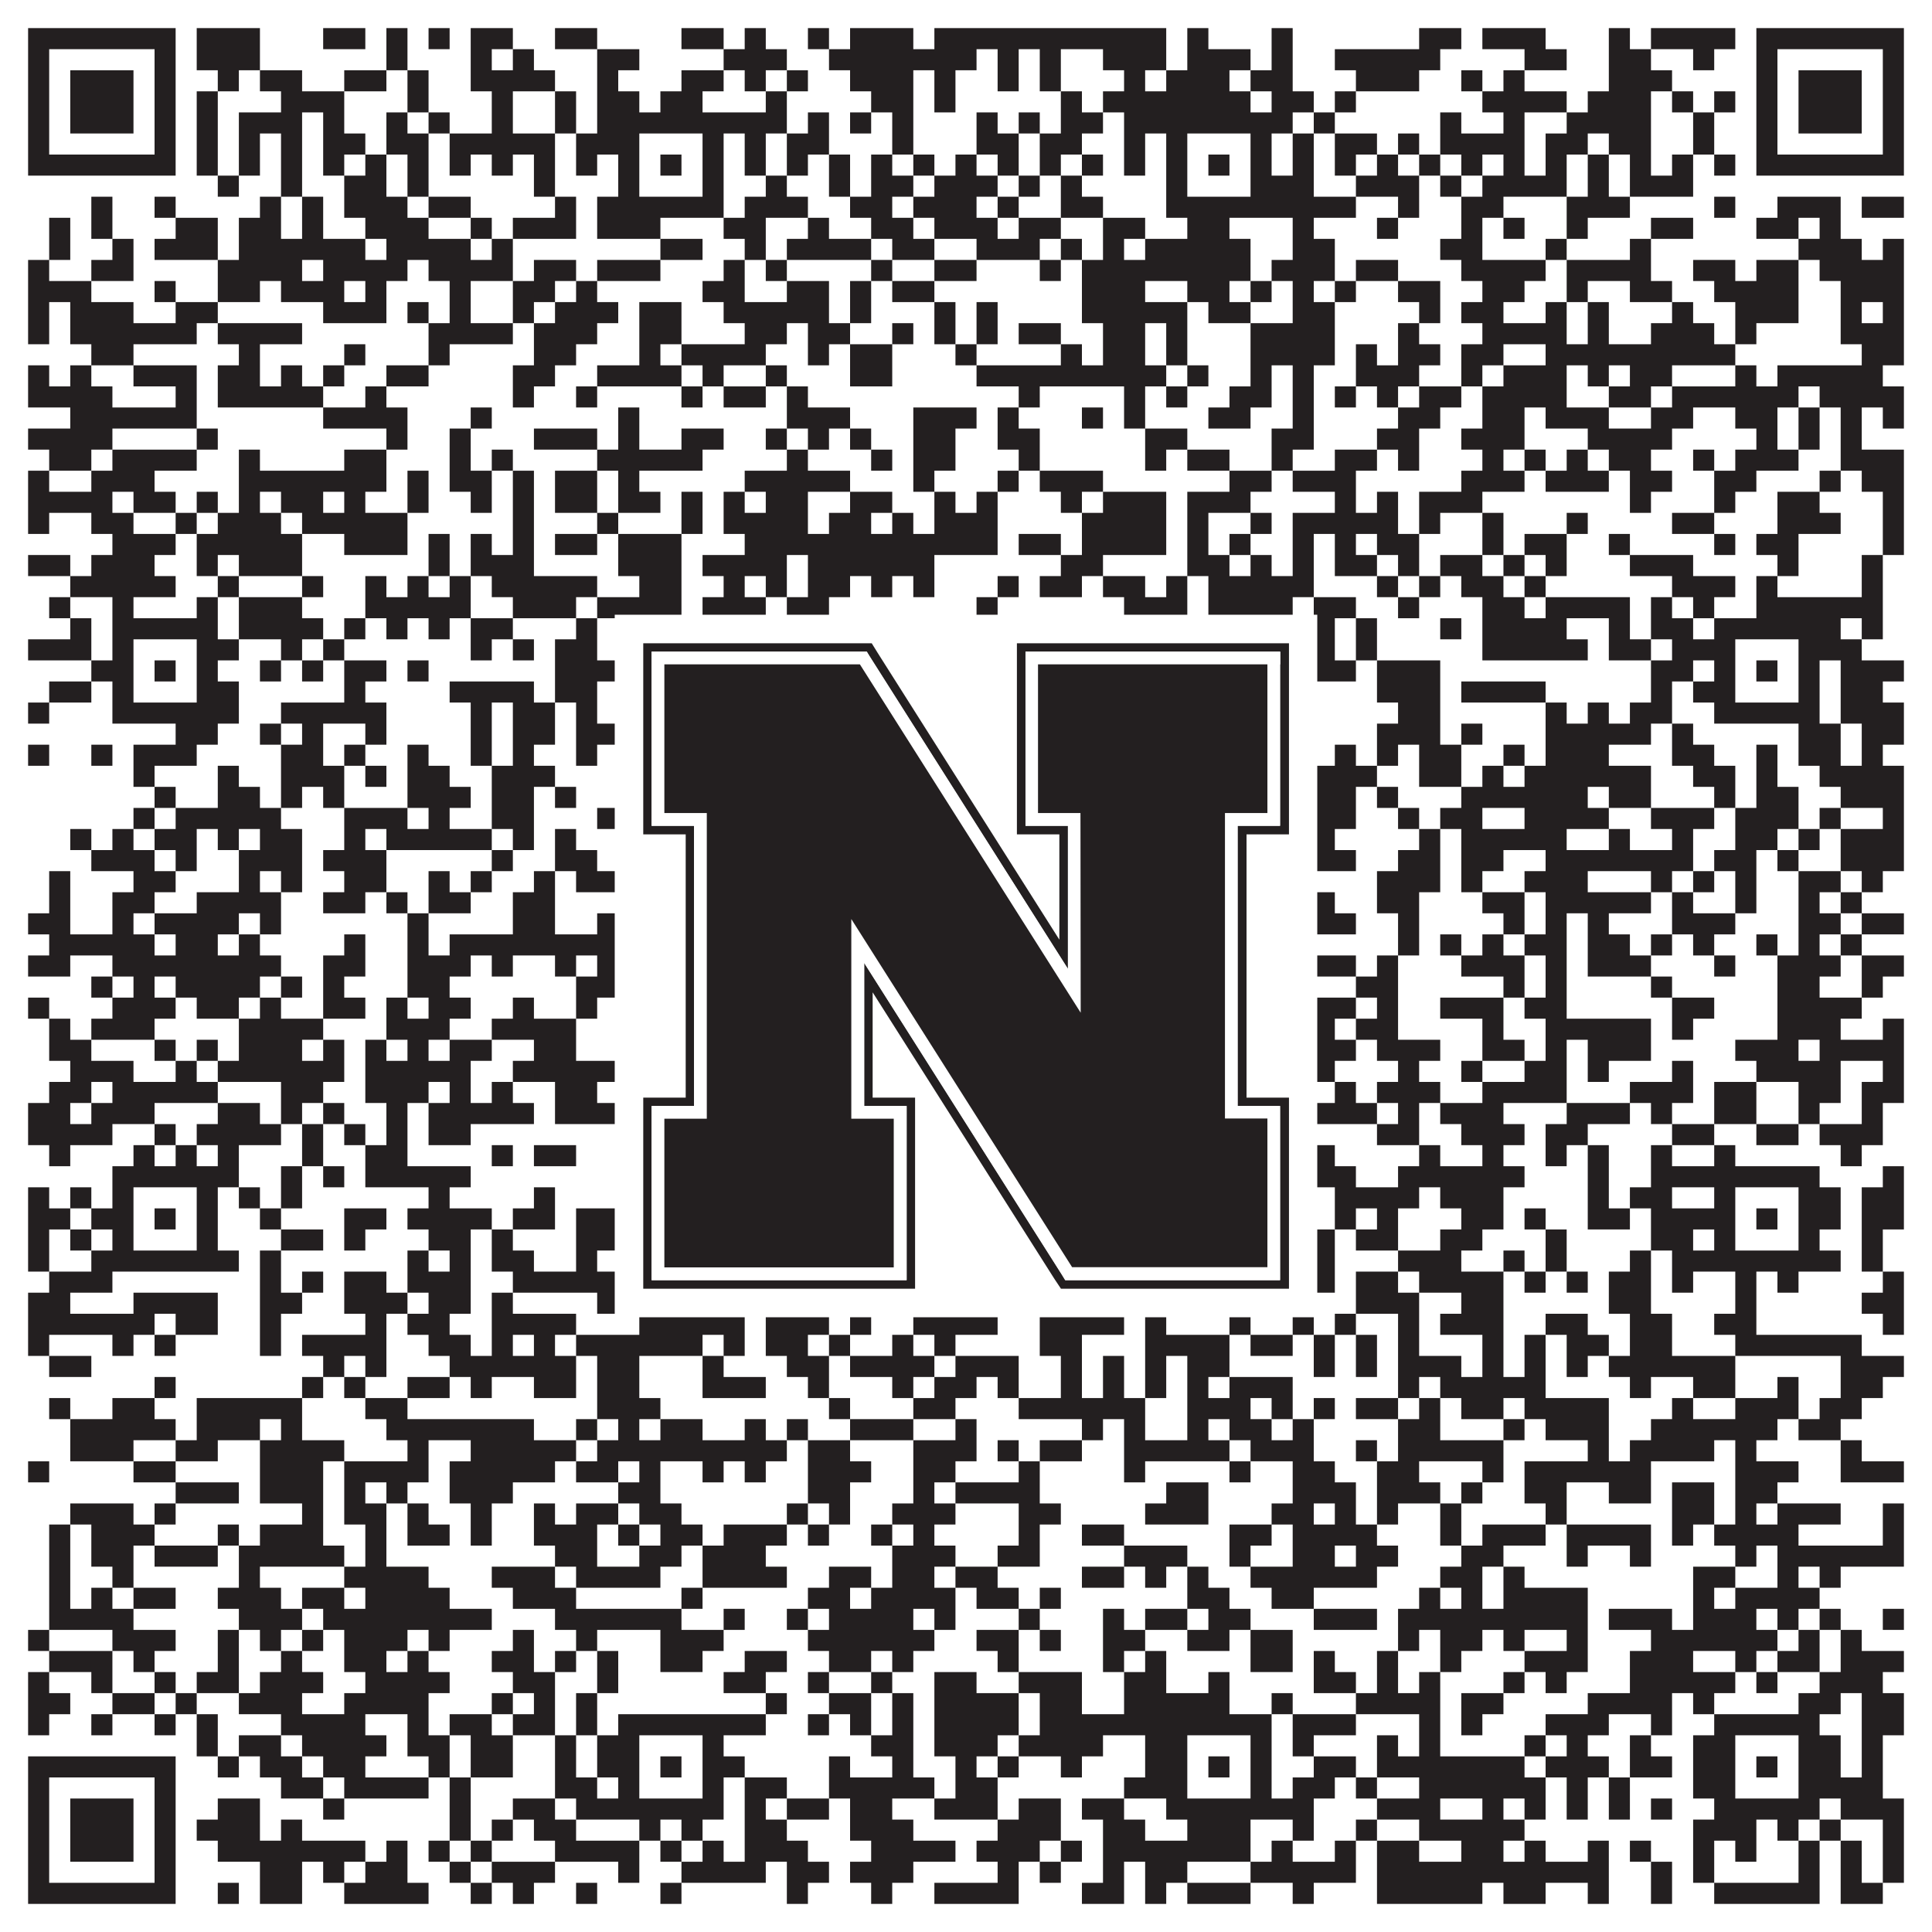 <?xml version="1.0"?>
<svg xmlns="http://www.w3.org/2000/svg" xmlns:xlink="http://www.w3.org/1999/xlink" version="1.1" width="1100px" height="1100px" viewBox="0 0 1100 1100"><rect x="0" y="0" width="1100" height="1100" fill="#ffffff" fill-opacity="1"/><path fill="#231f20" fill-opacity="1" d="M16,16L100,16L100,28L16,28ZM112,16L148,16L148,28L112,28ZM184,16L208,16L208,28L184,28ZM220,16L232,16L232,28L220,28ZM244,16L256,16L256,28L244,28ZM268,16L292,16L292,28L268,28ZM316,16L340,16L340,28L316,28ZM388,16L412,16L412,28L388,28ZM424,16L436,16L436,28L424,28ZM460,16L472,16L472,28L460,28ZM484,16L520,16L520,28L484,28ZM532,16L664,16L664,28L532,28ZM676,16L688,16L688,28L676,28ZM724,16L736,16L736,28L724,28ZM808,16L832,16L832,28L808,28ZM844,16L880,16L880,28L844,28ZM916,16L928,16L928,28L916,28ZM940,16L988,16L988,28L940,28ZM1000,16L1084,16L1084,28L1000,28ZM16,28L28,28L28,40L16,40ZM88,28L100,28L100,40L88,40ZM112,28L148,28L148,40L112,40ZM220,28L232,28L232,40L220,40ZM268,28L280,28L280,40L268,40ZM292,28L304,28L304,40L292,40ZM340,28L364,28L364,40L340,40ZM412,28L448,28L448,40L412,40ZM472,28L556,28L556,40L472,40ZM568,28L580,28L580,40L568,40ZM592,28L604,28L604,40L592,40ZM628,28L664,28L664,40L628,40ZM676,28L712,28L712,40L676,40ZM724,28L736,28L736,40L724,40ZM760,28L820,28L820,40L760,40ZM868,28L892,28L892,40L868,40ZM916,28L940,28L940,40L916,40ZM964,28L976,28L976,40L964,40ZM1000,28L1012,28L1012,40L1000,40ZM1072,28L1084,28L1084,40L1072,40ZM16,40L28,40L28,52L16,52ZM40,40L76,40L76,52L40,52ZM88,40L100,40L100,52L88,52ZM124,40L136,40L136,52L124,52ZM148,40L172,40L172,52L148,52ZM196,40L220,40L220,52L196,52ZM232,40L244,40L244,52L232,52ZM268,40L316,40L316,52L268,52ZM340,40L352,40L352,52L340,52ZM388,40L412,40L412,52L388,52ZM424,40L436,40L436,52L424,52ZM448,40L460,40L460,52L448,52ZM484,40L520,40L520,52L484,52ZM532,40L544,40L544,52L532,52ZM568,40L580,40L580,52L568,52ZM592,40L604,40L604,52L592,52ZM640,40L652,40L652,52L640,52ZM664,40L700,40L700,52L664,52ZM712,40L736,40L736,52L712,52ZM772,40L808,40L808,52L772,52ZM832,40L844,40L844,52L832,52ZM856,40L868,40L868,52L856,52ZM916,40L952,40L952,52L916,52ZM1000,40L1012,40L1012,52L1000,52ZM1024,40L1060,40L1060,52L1024,52ZM1072,40L1084,40L1084,52L1072,52ZM16,52L28,52L28,64L16,64ZM40,52L76,52L76,64L40,64ZM88,52L100,52L100,64L88,64ZM112,52L124,52L124,64L112,64ZM160,52L196,52L196,64L160,64ZM232,52L244,52L244,64L232,64ZM280,52L292,52L292,64L280,64ZM316,52L328,52L328,64L316,64ZM340,52L364,52L364,64L340,64ZM376,52L400,52L400,64L376,64ZM436,52L448,52L448,64L436,64ZM496,52L520,52L520,64L496,64ZM532,52L544,52L544,64L532,64ZM604,52L616,52L616,64L604,64ZM628,52L712,52L712,64L628,64ZM724,52L748,52L748,64L724,64ZM760,52L772,52L772,64L760,64ZM844,52L892,52L892,64L844,64ZM904,52L940,52L940,64L904,64ZM952,52L964,52L964,64L952,64ZM976,52L988,52L988,64L976,64ZM1000,52L1012,52L1012,64L1000,64ZM1024,52L1060,52L1060,64L1024,64ZM1072,52L1084,52L1084,64L1072,64ZM16,64L28,64L28,76L16,76ZM40,64L76,64L76,76L40,76ZM88,64L100,64L100,76L88,76ZM112,64L124,64L124,76L112,76ZM136,64L172,64L172,76L136,76ZM184,64L196,64L196,76L184,76ZM220,64L232,64L232,76L220,76ZM244,64L256,64L256,76L244,76ZM280,64L292,64L292,76L280,76ZM316,64L328,64L328,76L316,76ZM340,64L448,64L448,76L340,76ZM460,64L472,64L472,76L460,76ZM484,64L496,64L496,76L484,76ZM508,64L520,64L520,76L508,76ZM556,64L568,64L568,76L556,76ZM580,64L592,64L592,76L580,76ZM604,64L628,64L628,76L604,76ZM640,64L736,64L736,76L640,76ZM748,64L760,64L760,76L748,76ZM820,64L832,64L832,76L820,76ZM856,64L868,64L868,76L856,76ZM892,64L940,64L940,76L892,76ZM964,64L976,64L976,76L964,76ZM1000,64L1012,64L1012,76L1000,76ZM1024,64L1060,64L1060,76L1024,76ZM1072,64L1084,64L1084,76L1072,76ZM16,76L28,76L28,88L16,88ZM88,76L100,76L100,88L88,88ZM112,76L124,76L124,88L112,88ZM136,76L148,76L148,88L136,88ZM160,76L172,76L172,88L160,88ZM184,76L208,76L208,88L184,88ZM220,76L244,76L244,88L220,88ZM256,76L316,76L316,88L256,88ZM328,76L364,76L364,88L328,88ZM400,76L412,76L412,88L400,88ZM424,76L436,76L436,88L424,88ZM448,76L472,76L472,88L448,88ZM508,76L520,76L520,88L508,88ZM556,76L580,76L580,88L556,88ZM592,76L616,76L616,88L592,88ZM640,76L652,76L652,88L640,88ZM664,76L676,76L676,88L664,88ZM712,76L724,76L724,88L712,88ZM736,76L748,76L748,88L736,88ZM760,76L784,76L784,88L760,88ZM796,76L808,76L808,88L796,88ZM820,76L868,76L868,88L820,88ZM880,76L904,76L904,88L880,88ZM916,76L940,76L940,88L916,88ZM964,76L976,76L976,88L964,88ZM1000,76L1012,76L1012,88L1000,88ZM1072,76L1084,76L1084,88L1072,88ZM16,88L100,88L100,100L16,100ZM112,88L124,88L124,100L112,100ZM136,88L148,88L148,100L136,100ZM160,88L172,88L172,100L160,100ZM184,88L196,88L196,100L184,100ZM208,88L220,88L220,100L208,100ZM232,88L244,88L244,100L232,100ZM256,88L268,88L268,100L256,100ZM280,88L292,88L292,100L280,100ZM304,88L316,88L316,100L304,100ZM328,88L340,88L340,100L328,100ZM352,88L364,88L364,100L352,100ZM376,88L388,88L388,100L376,100ZM400,88L412,88L412,100L400,100ZM424,88L436,88L436,100L424,100ZM448,88L460,88L460,100L448,100ZM472,88L484,88L484,100L472,100ZM496,88L508,88L508,100L496,100ZM520,88L532,88L532,100L520,100ZM544,88L556,88L556,100L544,100ZM568,88L580,88L580,100L568,100ZM592,88L604,88L604,100L592,100ZM616,88L628,88L628,100L616,100ZM640,88L652,88L652,100L640,100ZM664,88L676,88L676,100L664,100ZM688,88L700,88L700,100L688,100ZM712,88L724,88L724,100L712,100ZM736,88L748,88L748,100L736,100ZM760,88L772,88L772,100L760,100ZM784,88L796,88L796,100L784,100ZM808,88L820,88L820,100L808,100ZM832,88L844,88L844,100L832,100ZM856,88L868,88L868,100L856,100ZM880,88L892,88L892,100L880,100ZM904,88L916,88L916,100L904,100ZM928,88L940,88L940,100L928,100ZM952,88L964,88L964,100L952,100ZM976,88L988,88L988,100L976,100ZM1000,88L1084,88L1084,100L1000,100ZM124,100L136,100L136,112L124,112ZM160,100L172,100L172,112L160,112ZM196,100L220,100L220,112L196,112ZM232,100L244,100L244,112L232,112ZM304,100L316,100L316,112L304,112ZM352,100L364,100L364,112L352,112ZM400,100L412,100L412,112L400,112ZM436,100L448,100L448,112L436,112ZM472,100L484,100L484,112L472,112ZM496,100L520,100L520,112L496,112ZM532,100L568,100L568,112L532,112ZM580,100L592,100L592,112L580,112ZM604,100L616,100L616,112L604,112ZM664,100L676,100L676,112L664,112ZM712,100L748,100L748,112L712,112ZM772,100L808,100L808,112L772,112ZM820,100L832,100L832,112L820,112ZM844,100L892,100L892,112L844,112ZM904,100L916,100L916,112L904,112ZM928,100L964,100L964,112L928,112ZM52,112L64,112L64,124L52,124ZM88,112L100,112L100,124L88,124ZM148,112L160,112L160,124L148,124ZM172,112L184,112L184,124L172,124ZM196,112L232,112L232,124L196,124ZM244,112L268,112L268,124L244,124ZM316,112L328,112L328,124L316,124ZM340,112L412,112L412,124L340,124ZM424,112L460,112L460,124L424,124ZM484,112L508,112L508,124L484,124ZM520,112L556,112L556,124L520,124ZM568,112L580,112L580,124L568,124ZM604,112L628,112L628,124L604,124ZM664,112L772,112L772,124L664,124ZM796,112L808,112L808,124L796,124ZM832,112L856,112L856,124L832,124ZM892,112L928,112L928,124L892,124ZM976,112L988,112L988,124L976,124ZM1012,112L1048,112L1048,124L1012,124ZM1060,112L1084,112L1084,124L1060,124ZM28,124L40,124L40,136L28,136ZM52,124L64,124L64,136L52,136ZM100,124L124,124L124,136L100,136ZM136,124L160,124L160,136L136,136ZM172,124L184,124L184,136L172,136ZM208,124L244,124L244,136L208,136ZM268,124L280,124L280,136L268,136ZM292,124L328,124L328,136L292,136ZM340,124L376,124L376,136L340,136ZM412,124L436,124L436,136L412,136ZM460,124L472,124L472,136L460,136ZM496,124L520,124L520,136L496,136ZM532,124L568,124L568,136L532,136ZM580,124L604,124L604,136L580,136ZM628,124L652,124L652,136L628,136ZM676,124L700,124L700,136L676,136ZM736,124L748,124L748,136L736,136ZM784,124L796,124L796,136L784,136ZM832,124L844,124L844,136L832,136ZM856,124L868,124L868,136L856,136ZM892,124L904,124L904,136L892,136ZM940,124L964,124L964,136L940,136ZM1000,124L1024,124L1024,136L1000,136ZM1036,124L1048,124L1048,136L1036,136ZM28,136L40,136L40,148L28,148ZM64,136L76,136L76,148L64,148ZM88,136L124,136L124,148L88,148ZM136,136L208,136L208,148L136,148ZM220,136L268,136L268,148L220,148ZM280,136L292,136L292,148L280,148ZM376,136L400,136L400,148L376,148ZM424,136L436,136L436,148L424,148ZM448,136L496,136L496,148L448,148ZM508,136L532,136L532,148L508,148ZM556,136L592,136L592,148L556,148ZM604,136L616,136L616,148L604,148ZM628,136L640,136L640,148L628,148ZM652,136L712,136L712,148L652,148ZM736,136L760,136L760,148L736,148ZM820,136L844,136L844,148L820,148ZM880,136L892,136L892,148L880,148ZM928,136L940,136L940,148L928,148ZM1024,136L1060,136L1060,148L1024,148ZM1072,136L1084,136L1084,148L1072,148ZM16,148L28,148L28,160L16,160ZM52,148L76,148L76,160L52,160ZM124,148L172,148L172,160L124,160ZM184,148L232,148L232,160L184,160ZM244,148L292,148L292,160L244,160ZM304,148L328,148L328,160L304,160ZM340,148L376,148L376,160L340,160ZM412,148L424,148L424,160L412,160ZM436,148L448,148L448,160L436,160ZM496,148L508,148L508,160L496,160ZM532,148L556,148L556,160L532,160ZM592,148L604,148L604,160L592,160ZM616,148L712,148L712,160L616,160ZM724,148L760,148L760,160L724,160ZM772,148L796,148L796,160L772,160ZM832,148L880,148L880,160L832,160ZM892,148L940,148L940,160L892,160ZM964,148L988,148L988,160L964,160ZM1000,148L1024,148L1024,160L1000,160ZM1036,148L1084,148L1084,160L1036,160ZM16,160L52,160L52,172L16,172ZM88,160L100,160L100,172L88,172ZM124,160L148,160L148,172L124,172ZM160,160L196,160L196,172L160,172ZM208,160L220,160L220,172L208,172ZM256,160L268,160L268,172L256,172ZM292,160L316,160L316,172L292,172ZM328,160L340,160L340,172L328,172ZM400,160L424,160L424,172L400,172ZM448,160L472,160L472,172L448,172ZM484,160L496,160L496,172L484,172ZM508,160L532,160L532,172L508,172ZM616,160L652,160L652,172L616,172ZM676,160L700,160L700,172L676,172ZM712,160L724,160L724,172L712,172ZM736,160L748,160L748,172L736,172ZM760,160L772,160L772,172L760,172ZM796,160L820,160L820,172L796,172ZM844,160L868,160L868,172L844,172ZM892,160L904,160L904,172L892,172ZM928,160L952,160L952,172L928,172ZM976,160L1024,160L1024,172L976,172ZM1048,160L1084,160L1084,172L1048,172ZM16,172L28,172L28,184L16,184ZM40,172L76,172L76,184L40,184ZM100,172L124,172L124,184L100,184ZM184,172L220,172L220,184L184,184ZM232,172L244,172L244,184L232,184ZM256,172L268,172L268,184L256,184ZM292,172L304,172L304,184L292,184ZM316,172L352,172L352,184L316,184ZM364,172L388,172L388,184L364,184ZM412,172L472,172L472,184L412,184ZM484,172L496,172L496,184L484,184ZM532,172L544,172L544,184L532,184ZM556,172L568,172L568,184L556,184ZM616,172L676,172L676,184L616,184ZM688,172L712,172L712,184L688,184ZM736,172L760,172L760,184L736,184ZM808,172L820,172L820,184L808,184ZM832,172L856,172L856,184L832,184ZM880,172L892,172L892,184L880,184ZM904,172L916,172L916,184L904,184ZM952,172L964,172L964,184L952,184ZM988,172L1024,172L1024,184L988,184ZM1048,172L1060,172L1060,184L1048,184ZM1072,172L1084,172L1084,184L1072,184ZM16,184L28,184L28,196L16,196ZM40,184L112,184L112,196L40,196ZM124,184L172,184L172,196L124,196ZM244,184L292,184L292,196L244,196ZM304,184L340,184L340,196L304,196ZM364,184L388,184L388,196L364,196ZM424,184L448,184L448,196L424,196ZM460,184L484,184L484,196L460,196ZM508,184L520,184L520,196L508,196ZM532,184L544,184L544,196L532,196ZM556,184L568,184L568,196L556,196ZM580,184L604,184L604,196L580,196ZM628,184L652,184L652,196L628,196ZM664,184L676,184L676,196L664,196ZM712,184L760,184L760,196L712,196ZM796,184L808,184L808,196L796,196ZM844,184L892,184L892,196L844,196ZM904,184L916,184L916,196L904,196ZM940,184L976,184L976,196L940,196ZM988,184L1000,184L1000,196L988,196ZM1048,184L1084,184L1084,196L1048,196ZM52,196L76,196L76,208L52,208ZM136,196L148,196L148,208L136,208ZM196,196L208,196L208,208L196,208ZM244,196L256,196L256,208L244,208ZM304,196L328,196L328,208L304,208ZM364,196L376,196L376,208L364,208ZM388,196L436,196L436,208L388,208ZM460,196L472,196L472,208L460,208ZM484,196L508,196L508,208L484,208ZM544,196L556,196L556,208L544,208ZM604,196L616,196L616,208L604,208ZM628,196L652,196L652,208L628,208ZM664,196L676,196L676,208L664,208ZM712,196L760,196L760,208L712,208ZM772,196L784,196L784,208L772,208ZM796,196L820,196L820,208L796,208ZM832,196L856,196L856,208L832,208ZM880,196L988,196L988,208L880,208ZM1060,196L1084,196L1084,208L1060,208ZM16,208L28,208L28,220L16,220ZM40,208L52,208L52,220L40,220ZM76,208L112,208L112,220L76,220ZM124,208L148,208L148,220L124,220ZM160,208L172,208L172,220L160,220ZM184,208L196,208L196,220L184,220ZM220,208L244,208L244,220L220,220ZM292,208L316,208L316,220L292,220ZM340,208L388,208L388,220L340,220ZM400,208L412,208L412,220L400,220ZM436,208L448,208L448,220L436,220ZM484,208L508,208L508,220L484,220ZM556,208L664,208L664,220L556,220ZM676,208L688,208L688,220L676,220ZM712,208L724,208L724,220L712,220ZM736,208L748,208L748,220L736,220ZM772,208L808,208L808,220L772,220ZM832,208L844,208L844,220L832,220ZM856,208L892,208L892,220L856,220ZM904,208L916,208L916,220L904,220ZM928,208L952,208L952,220L928,220ZM988,208L1000,208L1000,220L988,220ZM1012,208L1072,208L1072,220L1012,220ZM16,220L64,220L64,232L16,232ZM100,220L112,220L112,232L100,232ZM124,220L184,220L184,232L124,232ZM208,220L220,220L220,232L208,232ZM292,220L304,220L304,232L292,232ZM328,220L340,220L340,232L328,232ZM388,220L400,220L400,232L388,232ZM412,220L436,220L436,232L412,232ZM448,220L460,220L460,232L448,232ZM580,220L592,220L592,232L580,232ZM640,220L652,220L652,232L640,232ZM664,220L676,220L676,232L664,232ZM700,220L724,220L724,232L700,232ZM736,220L748,220L748,232L736,232ZM760,220L772,220L772,232L760,232ZM784,220L796,220L796,232L784,232ZM808,220L832,220L832,232L808,232ZM844,220L892,220L892,232L844,232ZM916,220L940,220L940,232L916,232ZM952,220L1024,220L1024,232L952,232ZM1036,220L1084,220L1084,232L1036,232ZM40,232L112,232L112,244L40,244ZM184,232L232,232L232,244L184,244ZM268,232L280,232L280,244L268,244ZM352,232L364,232L364,244L352,244ZM448,232L484,232L484,244L448,244ZM520,232L556,232L556,244L520,244ZM568,232L580,232L580,244L568,244ZM616,232L628,232L628,244L616,244ZM640,232L652,232L652,244L640,244ZM688,232L712,232L712,244L688,244ZM736,232L748,232L748,244L736,244ZM796,232L820,232L820,244L796,244ZM844,232L868,232L868,244L844,244ZM880,232L916,232L916,244L880,244ZM940,232L964,232L964,244L940,244ZM988,232L1012,232L1012,244L988,244ZM1024,232L1036,232L1036,244L1024,244ZM1048,232L1060,232L1060,244L1048,244ZM1072,232L1084,232L1084,244L1072,244ZM16,244L64,244L64,256L16,256ZM112,244L124,244L124,256L112,256ZM220,244L232,244L232,256L220,256ZM256,244L268,244L268,256L256,256ZM304,244L340,244L340,256L304,256ZM352,244L364,244L364,256L352,256ZM388,244L412,244L412,256L388,256ZM436,244L448,244L448,256L436,256ZM460,244L472,244L472,256L460,256ZM484,244L496,244L496,256L484,256ZM520,244L544,244L544,256L520,256ZM568,244L592,244L592,256L568,256ZM652,244L676,244L676,256L652,256ZM724,244L748,244L748,256L724,256ZM784,244L808,244L808,256L784,256ZM832,244L868,244L868,256L832,256ZM904,244L952,244L952,256L904,256ZM1000,244L1012,244L1012,256L1000,256ZM1024,244L1036,244L1036,256L1024,256ZM1048,244L1060,244L1060,256L1048,256ZM28,256L52,256L52,268L28,268ZM64,256L112,256L112,268L64,268ZM136,256L148,256L148,268L136,268ZM196,256L220,256L220,268L196,268ZM256,256L268,256L268,268L256,268ZM280,256L292,256L292,268L280,268ZM340,256L400,256L400,268L340,268ZM448,256L460,256L460,268L448,268ZM496,256L508,256L508,268L496,268ZM520,256L544,256L544,268L520,268ZM580,256L592,256L592,268L580,268ZM652,256L664,256L664,268L652,268ZM676,256L700,256L700,268L676,268ZM724,256L736,256L736,268L724,268ZM760,256L784,256L784,268L760,268ZM796,256L808,256L808,268L796,268ZM844,256L856,256L856,268L844,268ZM868,256L880,256L880,268L868,268ZM892,256L904,256L904,268L892,268ZM916,256L940,256L940,268L916,268ZM964,256L976,256L976,268L964,268ZM988,256L1024,256L1024,268L988,268ZM1048,256L1084,256L1084,268L1048,268ZM16,268L28,268L28,280L16,280ZM52,268L88,268L88,280L52,280ZM136,268L220,268L220,280L136,280ZM232,268L244,268L244,280L232,280ZM256,268L280,268L280,280L256,280ZM292,268L304,268L304,280L292,280ZM316,268L340,268L340,280L316,280ZM352,268L364,268L364,280L352,280ZM424,268L484,268L484,280L424,280ZM520,268L532,268L532,280L520,280ZM568,268L580,268L580,280L568,280ZM592,268L628,268L628,280L592,280ZM700,268L724,268L724,280L700,280ZM736,268L772,268L772,280L736,280ZM832,268L868,268L868,280L832,280ZM880,268L916,268L916,280L880,280ZM928,268L952,268L952,280L928,280ZM976,268L1000,268L1000,280L976,280ZM1036,268L1048,268L1048,280L1036,280ZM1060,268L1084,268L1084,280L1060,280ZM16,280L64,280L64,292L16,292ZM76,280L100,280L100,292L76,292ZM112,280L124,280L124,292L112,292ZM136,280L148,280L148,292L136,292ZM160,280L184,280L184,292L160,292ZM196,280L208,280L208,292L196,292ZM232,280L244,280L244,292L232,292ZM268,280L280,280L280,292L268,292ZM292,280L304,280L304,292L292,292ZM316,280L340,280L340,292L316,292ZM352,280L376,280L376,292L352,292ZM388,280L400,280L400,292L388,292ZM412,280L424,280L424,292L412,292ZM436,280L460,280L460,292L436,292ZM484,280L508,280L508,292L484,292ZM532,280L544,280L544,292L532,292ZM556,280L568,280L568,292L556,292ZM604,280L616,280L616,292L604,292ZM628,280L664,280L664,292L628,292ZM676,280L712,280L712,292L676,292ZM760,280L772,280L772,292L760,292ZM784,280L796,280L796,292L784,292ZM808,280L844,280L844,292L808,292ZM928,280L940,280L940,292L928,292ZM976,280L988,280L988,292L976,292ZM1012,280L1036,280L1036,292L1012,292ZM1072,280L1084,280L1084,292L1072,292ZM16,292L28,292L28,304L16,304ZM52,292L76,292L76,304L52,304ZM100,292L112,292L112,304L100,304ZM124,292L160,292L160,304L124,304ZM172,292L232,292L232,304L172,304ZM292,292L304,292L304,304L292,304ZM340,292L352,292L352,304L340,304ZM388,292L400,292L400,304L388,304ZM412,292L460,292L460,304L412,304ZM472,292L496,292L496,304L472,304ZM508,292L520,292L520,304L508,304ZM532,292L568,292L568,304L532,304ZM616,292L664,292L664,304L616,304ZM676,292L688,292L688,304L676,304ZM712,292L724,292L724,304L712,304ZM736,292L796,292L796,304L736,304ZM808,292L820,292L820,304L808,304ZM844,292L856,292L856,304L844,304ZM892,292L904,292L904,304L892,304ZM952,292L976,292L976,304L952,304ZM1012,292L1048,292L1048,304L1012,304ZM1072,292L1084,292L1084,304L1072,304ZM64,304L100,304L100,316L64,316ZM112,304L172,304L172,316L112,316ZM196,304L232,304L232,316L196,316ZM244,304L256,304L256,316L244,316ZM268,304L280,304L280,316L268,316ZM292,304L304,304L304,316L292,316ZM316,304L340,304L340,316L316,316ZM352,304L388,304L388,316L352,316ZM424,304L568,304L568,316L424,316ZM580,304L604,304L604,316L580,316ZM616,304L664,304L664,316L616,316ZM676,304L688,304L688,316L676,316ZM700,304L712,304L712,316L700,316ZM736,304L748,304L748,316L736,316ZM760,304L772,304L772,316L760,316ZM784,304L808,304L808,316L784,316ZM844,304L856,304L856,316L844,316ZM868,304L892,304L892,316L868,316ZM916,304L928,304L928,316L916,316ZM976,304L988,304L988,316L976,316ZM1000,304L1024,304L1024,316L1000,316ZM1072,304L1084,304L1084,316L1072,316ZM16,316L40,316L40,328L16,328ZM52,316L88,316L88,328L52,328ZM112,316L124,316L124,328L112,328ZM136,316L172,316L172,328L136,328ZM244,316L256,316L256,328L244,328ZM268,316L304,316L304,328L268,328ZM352,316L388,316L388,328L352,328ZM400,316L448,316L448,328L400,328ZM460,316L532,316L532,328L460,328ZM604,316L628,316L628,328L604,328ZM676,316L700,316L700,328L676,328ZM712,316L724,316L724,328L712,328ZM736,316L748,316L748,328L736,328ZM760,316L784,316L784,328L760,328ZM796,316L808,316L808,328L796,328ZM820,316L844,316L844,328L820,328ZM856,316L868,316L868,328L856,328ZM880,316L892,316L892,328L880,328ZM928,316L964,316L964,328L928,328ZM1012,316L1024,316L1024,328L1012,328ZM1060,316L1072,316L1072,328L1060,328ZM40,328L100,328L100,340L40,340ZM124,328L136,328L136,340L124,340ZM172,328L184,328L184,340L172,340ZM208,328L220,328L220,340L208,340ZM232,328L244,328L244,340L232,340ZM256,328L268,328L268,340L256,340ZM280,328L340,328L340,340L280,340ZM364,328L388,328L388,340L364,340ZM412,328L424,328L424,340L412,340ZM436,328L448,328L448,340L436,340ZM460,328L484,328L484,340L460,340ZM496,328L508,328L508,340L496,340ZM520,328L532,328L532,340L520,340ZM568,328L580,328L580,340L568,340ZM592,328L616,328L616,340L592,340ZM628,328L652,328L652,340L628,340ZM664,328L676,328L676,340L664,340ZM688,328L748,328L748,340L688,340ZM784,328L796,328L796,340L784,340ZM808,328L820,328L820,340L808,340ZM832,328L856,328L856,340L832,340ZM868,328L880,328L880,340L868,340ZM952,328L988,328L988,340L952,340ZM1000,328L1012,328L1012,340L1000,340ZM1060,328L1072,328L1072,340L1060,340ZM28,340L40,340L40,352L28,352ZM64,340L76,340L76,352L64,352ZM112,340L124,340L124,352L112,352ZM136,340L172,340L172,352L136,352ZM208,340L268,340L268,352L208,352ZM292,340L328,340L328,352L292,352ZM340,340L388,340L388,352L340,352ZM400,340L436,340L436,352L400,352ZM448,340L472,340L472,352L448,352ZM556,340L568,340L568,352L556,352ZM640,340L676,340L676,352L640,352ZM688,340L736,340L736,352L688,352ZM748,340L772,340L772,352L748,352ZM796,340L808,340L808,352L796,352ZM844,340L868,340L868,352L844,352ZM880,340L928,340L928,352L880,352ZM940,340L952,340L952,352L940,352ZM964,340L976,340L976,352L964,352ZM1000,340L1072,340L1072,352L1000,352ZM40,352L52,352L52,364L40,364ZM64,352L124,352L124,364L64,364ZM136,352L184,352L184,364L136,364ZM196,352L208,352L208,364L196,364ZM220,352L232,352L232,364L220,364ZM244,352L256,352L256,364L244,364ZM268,352L292,352L292,364L268,364ZM328,352L340,352L340,364L328,364ZM352,352L412,352L412,364L352,364ZM424,352L436,352L436,364L424,364ZM448,352L460,352L460,364L448,364ZM472,352L484,352L484,364L472,364ZM496,352L508,352L508,364L496,364ZM544,352L556,352L556,364L544,364ZM568,352L580,352L580,364L568,364ZM592,352L616,352L616,364L592,364ZM664,352L724,352L724,364L664,364ZM748,352L760,352L760,364L748,364ZM772,352L784,352L784,364L772,364ZM820,352L832,352L832,364L820,364ZM844,352L892,352L892,364L844,364ZM916,352L928,352L928,364L916,364ZM940,352L964,352L964,364L940,364ZM976,352L1048,352L1048,364L976,364ZM1060,352L1072,352L1072,364L1060,364ZM16,364L52,364L52,376L16,376ZM64,364L76,364L76,376L64,376ZM112,364L136,364L136,376L112,376ZM160,364L172,364L172,376L160,376ZM184,364L196,364L196,376L184,376ZM268,364L280,364L280,376L268,376ZM292,364L304,364L304,376L292,376ZM316,364L340,364L340,376L316,376ZM352,364L364,364L364,376L352,376ZM400,364L424,364L424,376L400,376ZM436,364L448,364L448,376L436,376ZM484,364L508,364L508,376L484,376ZM532,364L544,364L544,376L532,376ZM556,364L580,364L580,376L556,376ZM640,364L676,364L676,376L640,376ZM712,364L760,364L760,376L712,376ZM772,364L784,364L784,376L772,376ZM844,364L904,364L904,376L844,376ZM916,364L940,364L940,376L916,376ZM952,364L988,364L988,376L952,376ZM1024,364L1060,364L1060,376L1024,376ZM52,376L76,376L76,388L52,388ZM88,376L100,376L100,388L88,388ZM112,376L124,376L124,388L112,388ZM148,376L160,376L160,388L148,388ZM172,376L184,376L184,388L172,388ZM196,376L220,376L220,388L196,388ZM232,376L244,376L244,388L232,388ZM316,376L364,376L364,388L316,388ZM376,376L388,376L388,388L376,388ZM400,376L460,376L460,388L400,388ZM496,376L508,376L508,388L496,388ZM520,376L544,376L544,388L520,388ZM568,376L580,376L580,388L568,388ZM592,376L604,376L604,388L592,388ZM616,376L652,376L652,388L616,388ZM664,376L676,376L676,388L664,388ZM688,376L700,376L700,388L688,388ZM712,376L724,376L724,388L712,388ZM736,376L772,376L772,388L736,388ZM784,376L820,376L820,388L784,388ZM940,376L964,376L964,388L940,388ZM976,376L988,376L988,388L976,388ZM1000,376L1012,376L1012,388L1000,388ZM1024,376L1036,376L1036,388L1024,388ZM1048,376L1084,376L1084,388L1048,388ZM28,388L52,388L52,400L28,400ZM64,388L76,388L76,400L64,400ZM112,388L136,388L136,400L112,400ZM196,388L208,388L208,400L196,400ZM256,388L304,388L304,400L256,400ZM316,388L340,388L340,400L316,400ZM352,388L364,388L364,400L352,400ZM400,388L424,388L424,400L400,400ZM436,388L460,388L460,400L436,400ZM472,388L484,388L484,400L472,400ZM508,388L520,388L520,400L508,400ZM568,388L580,388L580,400L568,400ZM592,388L604,388L604,400L592,400ZM616,388L640,388L640,400L616,400ZM664,388L676,388L676,400L664,400ZM712,388L736,388L736,400L712,400ZM784,388L820,388L820,400L784,400ZM832,388L880,388L880,400L832,400ZM940,388L952,388L952,400L940,400ZM964,388L988,388L988,400L964,400ZM1024,388L1036,388L1036,400L1024,400ZM1048,388L1072,388L1072,400L1048,400ZM16,400L28,400L28,412L16,412ZM64,400L136,400L136,412L64,412ZM160,400L220,400L220,412L160,412ZM268,400L280,400L280,412L268,412ZM292,400L316,400L316,412L292,412ZM328,400L340,400L340,412L328,412ZM352,400L424,400L424,412L352,412ZM436,400L448,400L448,412L436,412ZM484,400L496,400L496,412L484,412ZM520,400L532,400L532,412L520,412ZM556,400L592,400L592,412L556,412ZM604,400L616,400L616,412L604,412ZM628,400L640,400L640,412L628,412ZM652,400L748,400L748,412L652,412ZM796,400L820,400L820,412L796,412ZM880,400L892,400L892,412L880,412ZM904,400L916,400L916,412L904,412ZM928,400L952,400L952,412L928,412ZM976,400L1036,400L1036,412L976,412ZM1048,400L1084,400L1084,412L1048,412ZM100,412L124,412L124,424L100,424ZM148,412L160,412L160,424L148,424ZM172,412L184,412L184,424L172,424ZM208,412L220,412L220,424L208,424ZM268,412L280,412L280,424L268,424ZM292,412L316,412L316,424L292,424ZM328,412L352,412L352,424L328,424ZM364,412L376,412L376,424L364,424ZM388,412L400,412L400,424L388,424ZM412,412L424,412L424,424L412,424ZM436,412L460,412L460,424L436,424ZM472,412L484,412L484,424L472,424ZM496,412L520,412L520,424L496,424ZM532,412L556,412L556,424L532,424ZM592,412L652,412L652,424L592,424ZM664,412L688,412L688,424L664,424ZM700,412L712,412L712,424L700,424ZM724,412L748,412L748,424L724,424ZM784,412L820,412L820,424L784,424ZM832,412L844,412L844,424L832,424ZM880,412L940,412L940,424L880,424ZM952,412L964,412L964,424L952,424ZM1024,412L1048,412L1048,424L1024,424ZM1060,412L1084,412L1084,424L1060,424ZM16,424L28,424L28,436L16,436ZM52,424L64,424L64,436L52,436ZM76,424L112,424L112,436L76,436ZM160,424L184,424L184,436L160,436ZM196,424L208,424L208,436L196,436ZM232,424L244,424L244,436L232,436ZM268,424L280,424L280,436L268,436ZM292,424L304,424L304,436L292,436ZM328,424L340,424L340,436L328,436ZM352,424L376,424L376,436L352,436ZM388,424L412,424L412,436L388,436ZM436,424L448,424L448,436L436,436ZM460,424L472,424L472,436L460,436ZM484,424L508,424L508,436L484,436ZM568,424L604,424L604,436L568,436ZM616,424L628,424L628,436L616,436ZM640,424L652,424L652,436L640,436ZM700,424L712,424L712,436L700,436ZM760,424L772,424L772,436L760,436ZM784,424L796,424L796,436L784,436ZM808,424L832,424L832,436L808,436ZM856,424L868,424L868,436L856,436ZM880,424L916,424L916,436L880,436ZM952,424L976,424L976,436L952,436ZM1000,424L1012,424L1012,436L1000,436ZM1024,424L1048,424L1048,436L1024,436ZM1060,424L1072,424L1072,436L1060,436ZM76,436L88,436L88,448L76,448ZM124,436L136,436L136,448L124,448ZM160,436L196,436L196,448L160,448ZM208,436L220,436L220,448L208,448ZM232,436L256,436L256,448L232,448ZM280,436L316,436L316,448L280,448ZM364,436L376,436L376,448L364,448ZM412,436L424,436L424,448L412,448ZM448,436L472,436L472,448L448,448ZM508,436L532,436L532,448L508,448ZM544,436L568,436L568,448L544,448ZM592,436L604,436L604,448L592,448ZM616,436L640,436L640,448L616,448ZM748,436L784,436L784,448L748,448ZM808,436L832,436L832,448L808,448ZM844,436L856,436L856,448L844,448ZM868,436L940,436L940,448L868,448ZM964,436L988,436L988,448L964,448ZM1000,436L1012,436L1012,448L1000,448ZM1036,436L1084,436L1084,448L1036,448ZM88,448L100,448L100,460L88,460ZM124,448L148,448L148,460L124,460ZM160,448L172,448L172,460L160,460ZM184,448L196,448L196,460L184,460ZM232,448L268,448L268,460L232,460ZM280,448L304,448L304,460L280,460ZM316,448L328,448L328,460L316,460ZM364,448L376,448L376,460L364,460ZM412,448L424,448L424,460L412,460ZM436,448L448,448L448,460L436,460ZM472,448L484,448L484,460L472,460ZM496,448L532,448L532,460L496,460ZM544,448L568,448L568,460L544,460ZM580,448L592,448L592,460L580,460ZM616,448L640,448L640,460L616,460ZM676,448L688,448L688,460L676,460ZM700,448L736,448L736,460L700,460ZM748,448L772,448L772,460L748,460ZM784,448L796,448L796,460L784,460ZM832,448L904,448L904,460L832,460ZM916,448L940,448L940,460L916,460ZM976,448L988,448L988,460L976,460ZM1000,448L1024,448L1024,460L1000,460ZM1048,448L1084,448L1084,460L1048,460ZM76,460L88,460L88,472L76,472ZM100,460L160,460L160,472L100,472ZM196,460L232,460L232,472L196,472ZM244,460L256,460L256,472L244,472ZM280,460L304,460L304,472L280,472ZM340,460L352,460L352,472L340,472ZM364,460L376,460L376,472L364,472ZM388,460L400,460L400,472L388,472ZM412,460L424,460L424,472L412,472ZM436,460L448,460L448,472L436,472ZM484,460L508,460L508,472L484,472ZM520,460L532,460L532,472L520,472ZM592,460L604,460L604,472L592,472ZM640,460L724,460L724,472L640,472ZM736,460L772,460L772,472L736,472ZM796,460L808,460L808,472L796,472ZM820,460L844,460L844,472L820,472ZM868,460L916,460L916,472L868,472ZM940,460L976,460L976,472L940,472ZM988,460L1024,460L1024,472L988,472ZM1036,460L1048,460L1048,472L1036,472ZM1072,460L1084,460L1084,472L1072,472ZM40,472L52,472L52,484L40,484ZM64,472L76,472L76,484L64,484ZM88,472L112,472L112,484L88,484ZM124,472L136,472L136,484L124,484ZM148,472L172,472L172,484L148,484ZM196,472L208,472L208,484L196,484ZM220,472L280,472L280,484L220,484ZM292,472L304,472L304,484L292,484ZM316,472L328,472L328,484L316,484ZM364,472L376,472L376,484L364,484ZM448,472L460,472L460,484L448,484ZM472,472L520,472L520,484L472,484ZM532,472L544,472L544,484L532,484ZM556,472L568,472L568,484L556,484ZM616,472L664,472L664,484L616,484ZM676,472L688,472L688,484L676,484ZM724,472L760,472L760,484L724,484ZM808,472L820,472L820,484L808,484ZM832,472L892,472L892,484L832,484ZM916,472L928,472L928,484L916,484ZM952,472L964,472L964,484L952,484ZM988,472L1012,472L1012,484L988,484ZM1024,472L1036,472L1036,484L1024,484ZM1048,472L1084,472L1084,484L1048,484ZM52,484L88,484L88,496L52,496ZM100,484L112,484L112,496L100,496ZM136,484L172,484L172,496L136,496ZM184,484L220,484L220,496L184,496ZM280,484L292,484L292,496L280,496ZM316,484L340,484L340,496L316,496ZM364,484L400,484L400,496L364,496ZM412,484L460,484L460,496L412,496ZM484,484L520,484L520,496L484,496ZM556,484L568,484L568,496L556,496ZM580,484L592,484L592,496L580,496ZM640,484L664,484L664,496L640,496ZM712,484L724,484L724,496L712,496ZM736,484L772,484L772,496L736,496ZM796,484L820,484L820,496L796,496ZM832,484L856,484L856,496L832,496ZM880,484L964,484L964,496L880,496ZM976,484L1000,484L1000,496L976,496ZM1012,484L1024,484L1024,496L1012,496ZM1048,484L1084,484L1084,496L1048,496ZM28,496L40,496L40,508L28,508ZM76,496L100,496L100,508L76,508ZM136,496L148,496L148,508L136,508ZM160,496L172,496L172,508L160,508ZM196,496L220,496L220,508L196,508ZM244,496L256,496L256,508L244,508ZM268,496L280,496L280,508L268,508ZM304,496L316,496L316,508L304,508ZM328,496L364,496L364,508L328,508ZM388,496L400,496L400,508L388,508ZM448,496L496,496L496,508L448,508ZM508,496L520,496L520,508L508,508ZM592,496L628,496L628,508L592,508ZM652,496L664,496L664,508L652,508ZM676,496L712,496L712,508L676,508ZM724,496L748,496L748,508L724,508ZM784,496L820,496L820,508L784,508ZM832,496L844,496L844,508L832,508ZM868,496L904,496L904,508L868,508ZM940,496L952,496L952,508L940,508ZM964,496L976,496L976,508L964,508ZM988,496L1000,496L1000,508L988,508ZM1024,496L1048,496L1048,508L1024,508ZM1060,496L1072,496L1072,508L1060,508ZM28,508L40,508L40,520L28,520ZM64,508L88,508L88,520L64,520ZM112,508L160,508L160,520L112,520ZM184,508L208,508L208,520L184,520ZM220,508L232,508L232,520L220,520ZM244,508L268,508L268,520L244,520ZM292,508L316,508L316,520L292,520ZM364,508L388,508L388,520L364,520ZM400,508L424,508L424,520L400,520ZM436,508L460,508L460,520L436,520ZM484,508L496,508L496,520L484,520ZM556,508L580,508L580,520L556,520ZM616,508L628,508L628,520L616,520ZM640,508L664,508L664,520L640,520ZM688,508L712,508L712,520L688,520ZM736,508L760,508L760,520L736,520ZM784,508L808,508L808,520L784,520ZM844,508L868,508L868,520L844,520ZM880,508L940,508L940,520L880,520ZM952,508L964,508L964,520L952,520ZM988,508L1000,508L1000,520L988,520ZM1024,508L1036,508L1036,520L1024,520ZM1048,508L1060,508L1060,520L1048,520ZM16,520L40,520L40,532L16,532ZM64,520L76,520L76,532L64,532ZM88,520L136,520L136,532L88,532ZM148,520L160,520L160,532L148,532ZM232,520L244,520L244,532L232,532ZM292,520L316,520L316,532L292,532ZM340,520L364,520L364,532L340,532ZM424,520L436,520L436,532L424,532ZM472,520L496,520L496,532L472,532ZM508,520L568,520L568,532L508,532ZM580,520L604,520L604,532L580,532ZM616,520L628,520L628,532L616,532ZM640,520L676,520L676,532L640,532ZM688,520L700,520L700,532L688,532ZM712,520L724,520L724,532L712,532ZM748,520L772,520L772,532L748,532ZM796,520L808,520L808,532L796,532ZM856,520L868,520L868,532L856,532ZM880,520L892,520L892,532L880,532ZM904,520L916,520L916,532L904,532ZM952,520L988,520L988,532L952,532ZM1024,520L1048,520L1048,532L1024,532ZM1060,520L1084,520L1084,532L1060,532ZM28,532L88,532L88,544L28,544ZM100,532L124,532L124,544L100,544ZM136,532L148,532L148,544L136,544ZM196,532L208,532L208,544L196,544ZM232,532L244,532L244,544L232,544ZM256,532L364,532L364,544L256,544ZM388,532L412,532L412,544L388,544ZM424,532L448,532L448,544L424,544ZM472,532L484,532L484,544L472,544ZM520,532L544,532L544,544L520,544ZM556,532L568,532L568,544L556,544ZM592,532L604,532L604,544L592,544ZM616,532L640,532L640,544L616,544ZM664,532L688,532L688,544L664,544ZM700,532L712,532L712,544L700,544ZM724,532L748,532L748,544L724,544ZM796,532L808,532L808,544L796,544ZM820,532L832,532L832,544L820,544ZM844,532L856,532L856,544L844,544ZM868,532L892,532L892,544L868,544ZM904,532L928,532L928,544L904,544ZM940,532L952,532L952,544L940,544ZM964,532L976,532L976,544L964,544ZM1000,532L1012,532L1012,544L1000,544ZM1024,532L1036,532L1036,544L1024,544ZM1048,532L1060,532L1060,544L1048,544ZM16,544L40,544L40,556L16,556ZM64,544L160,544L160,556L64,556ZM184,544L208,544L208,556L184,556ZM232,544L268,544L268,556L232,556ZM280,544L292,544L292,556L280,556ZM316,544L328,544L328,556L316,556ZM340,544L376,544L376,556L340,556ZM424,544L448,544L448,556L424,556ZM460,544L472,544L472,556L460,556ZM484,544L532,544L532,556L484,556ZM544,544L556,544L556,556L544,556ZM568,544L580,544L580,556L568,556ZM592,544L640,544L640,556L592,556ZM652,544L676,544L676,556L652,556ZM688,544L724,544L724,556L688,556ZM736,544L772,544L772,556L736,556ZM784,544L796,544L796,556L784,556ZM832,544L868,544L868,556L832,556ZM880,544L892,544L892,556L880,556ZM904,544L940,544L940,556L904,556ZM976,544L988,544L988,556L976,556ZM1012,544L1048,544L1048,556L1012,556ZM1060,544L1084,544L1084,556L1060,556ZM52,556L64,556L64,568L52,568ZM76,556L88,556L88,568L76,568ZM100,556L148,556L148,568L100,568ZM160,556L172,556L172,568L160,568ZM184,556L196,556L196,568L184,568ZM232,556L256,556L256,568L232,568ZM328,556L364,556L364,568L328,568ZM376,556L400,556L400,568L376,568ZM412,556L436,556L436,568L412,568ZM448,556L508,556L508,568L448,568ZM556,556L616,556L616,568L556,568ZM628,556L640,556L640,568L628,568ZM652,556L664,556L664,568L652,568ZM688,556L700,556L700,568L688,568ZM712,556L748,556L748,568L712,568ZM772,556L796,556L796,568L772,568ZM856,556L868,556L868,568L856,568ZM880,556L892,556L892,568L880,568ZM940,556L952,556L952,568L940,568ZM1012,556L1036,556L1036,568L1012,568ZM1060,556L1072,556L1072,568L1060,568ZM16,568L28,568L28,580L16,580ZM64,568L100,568L100,580L64,580ZM112,568L136,568L136,580L112,580ZM148,568L160,568L160,580L148,580ZM184,568L208,568L208,580L184,580ZM220,568L232,568L232,580L220,580ZM244,568L268,568L268,580L244,580ZM292,568L304,568L304,580L292,580ZM328,568L340,568L340,580L328,580ZM388,568L424,568L424,580L388,580ZM436,568L448,568L448,580L436,580ZM484,568L508,568L508,580L484,580ZM520,568L556,568L556,580L520,580ZM568,568L592,568L592,580L568,580ZM628,568L640,568L640,580L628,580ZM652,568L676,568L676,580L652,580ZM700,568L724,568L724,580L700,580ZM748,568L772,568L772,580L748,580ZM784,568L796,568L796,580L784,580ZM820,568L856,568L856,580L820,580ZM868,568L892,568L892,580L868,580ZM952,568L976,568L976,580L952,580ZM1012,568L1060,568L1060,580L1012,580ZM28,580L40,580L40,592L28,592ZM52,580L88,580L88,592L52,592ZM136,580L184,580L184,592L136,592ZM220,580L256,580L256,592L220,592ZM280,580L328,580L328,592L280,592ZM352,580L364,580L364,592L352,592ZM388,580L400,580L400,592L388,592ZM412,580L448,580L448,592L412,592ZM472,580L496,580L496,592L472,592ZM508,580L520,580L520,592L508,592ZM592,580L604,580L604,592L592,592ZM616,580L640,580L640,592L616,592ZM652,580L676,580L676,592L652,592ZM700,580L712,580L712,592L700,592ZM748,580L760,580L760,592L748,592ZM772,580L796,580L796,592L772,592ZM844,580L856,580L856,592L844,592ZM880,580L940,580L940,592L880,592ZM952,580L964,580L964,592L952,592ZM1012,580L1048,580L1048,592L1012,592ZM1072,580L1084,580L1084,592L1072,592ZM28,592L52,592L52,604L28,604ZM88,592L100,592L100,604L88,604ZM112,592L124,592L124,604L112,604ZM136,592L172,592L172,604L136,604ZM184,592L196,592L196,604L184,604ZM208,592L220,592L220,604L208,604ZM232,592L244,592L244,604L232,604ZM256,592L280,592L280,604L256,604ZM304,592L328,592L328,604L304,604ZM352,592L388,592L388,604L352,604ZM400,592L448,592L448,604L400,604ZM472,592L508,592L508,604L472,604ZM568,592L604,592L604,604L568,604ZM640,592L676,592L676,604L640,604ZM688,592L700,592L700,604L688,604ZM724,592L772,592L772,604L724,604ZM784,592L820,592L820,604L784,604ZM844,592L868,592L868,604L844,604ZM880,592L892,592L892,604L880,604ZM904,592L940,592L940,604L904,604ZM988,592L1024,592L1024,604L988,604ZM1036,592L1084,592L1084,604L1036,604ZM40,604L76,604L76,616L40,616ZM100,604L112,604L112,616L100,616ZM124,604L196,604L196,616L124,616ZM208,604L268,604L268,616L208,616ZM292,604L352,604L352,616L292,616ZM364,604L376,604L376,616L364,616ZM388,604L424,604L424,616L388,616ZM460,604L472,604L472,616L460,616ZM496,604L508,604L508,616L496,616ZM556,604L568,604L568,616L556,616ZM616,604L652,604L652,616L616,616ZM664,604L700,604L700,616L664,616ZM712,604L724,604L724,616L712,616ZM736,604L760,604L760,616L736,616ZM796,604L808,604L808,616L796,616ZM832,604L844,604L844,616L832,616ZM868,604L892,604L892,616L868,616ZM904,604L916,604L916,616L904,616ZM952,604L964,604L964,616L952,616ZM1000,604L1048,604L1048,616L1000,616ZM1072,604L1084,604L1084,616L1072,616ZM28,616L52,616L52,628L28,628ZM64,616L124,616L124,628L64,628ZM160,616L184,616L184,628L160,628ZM208,616L244,616L244,628L208,628ZM256,616L268,616L268,628L256,628ZM280,616L292,616L292,628L280,628ZM316,616L340,616L340,628L316,628ZM412,616L424,616L424,628L412,628ZM436,616L484,616L484,628L436,628ZM508,616L520,616L520,628L508,628ZM532,616L592,616L592,628L532,628ZM604,616L616,616L616,628L604,628ZM640,616L652,616L652,628L640,628ZM664,616L688,616L688,628L664,628ZM724,616L748,616L748,628L724,628ZM760,616L772,616L772,628L760,628ZM784,616L820,616L820,628L784,628ZM844,616L892,616L892,628L844,628ZM928,616L964,616L964,628L928,628ZM976,616L1000,616L1000,628L976,628ZM1024,616L1048,616L1048,628L1024,628ZM1060,616L1084,616L1084,628L1060,628ZM16,628L40,628L40,640L16,640ZM52,628L88,628L88,640L52,640ZM124,628L148,628L148,640L124,640ZM160,628L172,628L172,640L160,640ZM184,628L196,628L196,640L184,640ZM220,628L232,628L232,640L220,640ZM244,628L304,628L304,640L244,640ZM316,628L364,628L364,640L316,640ZM388,628L412,628L412,640L388,640ZM496,628L508,628L508,640L496,640ZM520,628L532,628L532,640L520,640ZM556,628L580,628L580,640L556,640ZM616,628L640,628L640,640L616,640ZM652,628L784,628L784,640L652,640ZM796,628L808,628L808,640L796,640ZM820,628L856,628L856,640L820,640ZM892,628L928,628L928,640L892,640ZM940,628L952,628L952,640L940,640ZM976,628L1000,628L1000,640L976,640ZM1024,628L1036,628L1036,640L1024,640ZM1060,628L1072,628L1072,640L1060,640ZM16,640L64,640L64,652L16,652ZM88,640L100,640L100,652L88,652ZM112,640L160,640L160,652L112,652ZM172,640L184,640L184,652L172,652ZM196,640L208,640L208,652L196,652ZM220,640L232,640L232,652L220,652ZM244,640L268,640L268,652L244,652ZM364,640L388,640L388,652L364,652ZM400,640L424,640L424,652L400,652ZM436,640L496,640L496,652L436,652ZM508,640L532,640L532,652L508,652ZM556,640L604,640L604,652L556,652ZM616,640L628,640L628,652L616,652ZM664,640L676,640L676,652L664,652ZM700,640L712,640L712,652L700,652ZM724,640L748,640L748,652L724,652ZM784,640L808,640L808,652L784,652ZM832,640L868,640L868,652L832,652ZM880,640L904,640L904,652L880,652ZM952,640L976,640L976,652L952,652ZM1000,640L1024,640L1024,652L1000,652ZM1036,640L1072,640L1072,652L1036,652ZM28,652L40,652L40,664L28,664ZM76,652L88,652L88,664L76,664ZM100,652L112,652L112,664L100,664ZM124,652L136,652L136,664L124,664ZM172,652L184,652L184,664L172,664ZM208,652L232,652L232,664L208,664ZM280,652L292,652L292,664L280,664ZM304,652L328,652L328,664L304,664ZM352,652L376,652L376,664L352,664ZM448,652L460,652L460,664L448,664ZM472,652L484,652L484,664L472,664ZM496,652L508,652L508,664L496,664ZM532,652L580,652L580,664L532,664ZM640,652L652,652L652,664L640,664ZM664,652L676,652L676,664L664,664ZM736,652L760,652L760,664L736,664ZM808,652L820,652L820,664L808,664ZM844,652L856,652L856,664L844,664ZM880,652L892,652L892,664L880,664ZM904,652L916,652L916,664L904,664ZM940,652L952,652L952,664L940,664ZM976,652L988,652L988,664L976,664ZM1048,652L1060,652L1060,664L1048,664ZM64,664L136,664L136,676L64,676ZM160,664L172,664L172,676L160,676ZM184,664L196,664L196,676L184,676ZM208,664L268,664L268,676L208,676ZM352,664L424,664L424,676L352,676ZM460,664L472,664L472,676L460,676ZM484,664L520,664L520,676L484,676ZM544,664L556,664L556,676L544,676ZM628,664L652,664L652,676L628,676ZM664,664L724,664L724,676L664,676ZM736,664L772,664L772,676L736,676ZM796,664L868,664L868,676L796,676ZM904,664L916,664L916,676L904,676ZM940,664L1036,664L1036,676L940,676ZM1072,664L1084,664L1084,676L1072,676ZM16,676L28,676L28,688L16,688ZM40,676L52,676L52,688L40,688ZM64,676L76,676L76,688L64,688ZM112,676L124,676L124,688L112,688ZM136,676L148,676L148,688L136,688ZM160,676L172,676L172,688L160,688ZM244,676L256,676L256,688L244,688ZM304,676L316,676L316,688L304,688ZM352,676L364,676L364,688L352,688ZM400,676L412,676L412,688L400,688ZM424,676L436,676L436,688L424,688ZM448,676L496,676L496,688L448,688ZM520,676L532,676L532,688L520,688ZM544,676L592,676L592,688L544,688ZM628,676L652,676L652,688L628,688ZM664,676L676,676L676,688L664,688ZM712,676L748,676L748,688L712,688ZM760,676L808,676L808,688L760,688ZM820,676L856,676L856,688L820,688ZM904,676L916,676L916,688L904,688ZM928,676L952,676L952,688L928,688ZM976,676L988,676L988,688L976,688ZM1024,676L1048,676L1048,688L1024,688ZM1060,676L1084,676L1084,688L1060,688ZM16,688L40,688L40,700L16,700ZM52,688L76,688L76,700L52,700ZM88,688L100,688L100,700L88,700ZM112,688L124,688L124,700L112,700ZM148,688L160,688L160,700L148,700ZM196,688L220,688L220,700L196,700ZM232,688L280,688L280,700L232,700ZM292,688L316,688L316,700L292,700ZM328,688L364,688L364,700L328,700ZM376,688L388,688L388,700L376,700ZM400,688L436,688L436,700L400,700ZM472,688L484,688L484,700L472,700ZM508,688L532,688L532,700L508,700ZM544,688L604,688L604,700L544,700ZM616,688L640,688L640,700L616,700ZM652,688L676,688L676,700L652,700ZM688,688L700,688L700,700L688,700ZM712,688L736,688L736,700L712,700ZM760,688L772,688L772,700L760,700ZM784,688L796,688L796,700L784,700ZM832,688L856,688L856,700L832,700ZM868,688L880,688L880,700L868,700ZM904,688L928,688L928,700L904,700ZM940,688L988,688L988,700L940,700ZM1000,688L1012,688L1012,700L1000,700ZM1024,688L1048,688L1048,700L1024,700ZM1060,688L1084,688L1084,700L1060,700ZM16,700L28,700L28,712L16,712ZM40,700L52,700L52,712L40,712ZM64,700L76,700L76,712L64,712ZM112,700L124,700L124,712L112,712ZM160,700L184,700L184,712L160,712ZM196,700L208,700L208,712L196,712ZM244,700L268,700L268,712L244,712ZM280,700L292,700L292,712L280,712ZM328,700L364,700L364,712L328,712ZM400,700L412,700L412,712L400,712ZM424,700L484,700L484,712L424,712ZM496,700L532,700L532,712L496,712ZM544,700L556,700L556,712L544,712ZM604,700L616,700L616,712L604,712ZM664,700L676,700L676,712L664,712ZM712,700L724,700L724,712L712,712ZM736,700L760,700L760,712L736,712ZM772,700L796,700L796,712L772,712ZM820,700L844,700L844,712L820,712ZM880,700L892,700L892,712L880,712ZM940,700L964,700L964,712L940,712ZM976,700L988,700L988,712L976,712ZM1024,700L1036,700L1036,712L1024,712ZM1060,700L1072,700L1072,712L1060,712ZM16,712L28,712L28,724L16,724ZM52,712L136,712L136,724L52,724ZM148,712L160,712L160,724L148,724ZM232,712L244,712L244,724L232,724ZM256,712L268,712L268,724L256,724ZM280,712L304,712L304,724L280,724ZM328,712L340,712L340,724L328,724ZM352,712L412,712L412,724L352,724ZM436,712L460,712L460,724L436,724ZM484,712L496,712L496,724L484,724ZM556,712L568,712L568,724L556,724ZM580,712L592,712L592,724L580,724ZM604,712L628,712L628,724L604,724ZM640,712L652,712L652,724L640,724ZM664,712L724,712L724,724L664,724ZM748,712L760,712L760,724L748,724ZM796,712L832,712L832,724L796,724ZM856,712L868,712L868,724L856,724ZM880,712L892,712L892,724L880,724ZM928,712L940,712L940,724L928,724ZM952,712L1048,712L1048,724L952,724ZM1060,712L1072,712L1072,724L1060,724ZM28,724L64,724L64,736L28,736ZM148,724L160,724L160,736L148,736ZM172,724L184,724L184,736L172,736ZM196,724L220,724L220,736L196,736ZM232,724L268,724L268,736L232,736ZM292,724L364,724L364,736L292,736ZM400,724L424,724L424,736L400,736ZM436,724L448,724L448,736L436,736ZM460,724L472,724L472,736L460,736ZM496,724L532,724L532,736L496,736ZM568,724L592,724L592,736L568,736ZM616,724L652,724L652,736L616,736ZM676,724L712,724L712,736L676,736ZM748,724L760,724L760,736L748,736ZM772,724L796,724L796,736L772,736ZM808,724L856,724L856,736L808,736ZM868,724L880,724L880,736L868,736ZM892,724L904,724L904,736L892,736ZM916,724L940,724L940,736L916,736ZM952,724L964,724L964,736L952,736ZM988,724L1000,724L1000,736L988,736ZM1012,724L1024,724L1024,736L1012,736ZM1072,724L1084,724L1084,736L1072,736ZM16,736L40,736L40,748L16,748ZM76,736L124,736L124,748L76,748ZM148,736L172,736L172,748L148,748ZM196,736L232,736L232,748L196,748ZM244,736L268,736L268,748L244,748ZM280,736L292,736L292,748L280,748ZM340,736L352,736L352,748L340,748ZM376,736L400,736L400,748L376,748ZM412,736L436,736L436,748L412,748ZM472,736L496,736L496,748L472,748ZM592,736L664,736L664,748L592,748ZM676,736L688,736L688,748L676,748ZM736,736L748,736L748,748L736,748ZM772,736L808,736L808,748L772,748ZM832,736L856,736L856,748L832,748ZM916,736L940,736L940,748L916,748ZM988,736L1000,736L1000,748L988,748ZM1060,736L1084,736L1084,748L1060,748ZM16,748L88,748L88,760L16,760ZM100,748L124,748L124,760L100,760ZM148,748L160,748L160,760L148,760ZM208,748L220,748L220,760L208,760ZM232,748L256,748L256,760L232,760ZM280,748L328,748L328,760L280,760ZM364,748L424,748L424,760L364,760ZM436,748L472,748L472,760L436,760ZM484,748L496,748L496,760L484,760ZM520,748L568,748L568,760L520,760ZM592,748L640,748L640,760L592,760ZM652,748L664,748L664,760L652,760ZM700,748L712,748L712,760L700,760ZM736,748L748,748L748,760L736,760ZM760,748L772,748L772,760L760,760ZM796,748L808,748L808,760L796,760ZM820,748L856,748L856,760L820,760ZM880,748L904,748L904,760L880,760ZM928,748L952,748L952,760L928,760ZM976,748L1000,748L1000,760L976,760ZM1072,748L1084,748L1084,760L1072,760ZM16,760L28,760L28,772L16,772ZM64,760L76,760L76,772L64,772ZM88,760L100,760L100,772L88,772ZM148,760L160,760L160,772L148,772ZM172,760L220,760L220,772L172,772ZM244,760L268,760L268,772L244,772ZM280,760L292,760L292,772L280,772ZM304,760L316,760L316,772L304,772ZM328,760L400,760L400,772L328,772ZM412,760L424,760L424,772L412,772ZM436,760L460,760L460,772L436,772ZM472,760L484,760L484,772L472,772ZM508,760L520,760L520,772L508,772ZM532,760L544,760L544,772L532,772ZM592,760L616,760L616,772L592,772ZM652,760L700,760L700,772L652,772ZM712,760L736,760L736,772L712,772ZM748,760L760,760L760,772L748,772ZM772,760L784,760L784,772L772,772ZM796,760L808,760L808,772L796,772ZM844,760L856,760L856,772L844,772ZM868,760L880,760L880,772L868,772ZM892,760L916,760L916,772L892,772ZM928,760L952,760L952,772L928,772ZM988,760L1060,760L1060,772L988,772ZM28,772L52,772L52,784L28,784ZM184,772L196,772L196,784L184,784ZM208,772L220,772L220,784L208,784ZM256,772L328,772L328,784L256,784ZM340,772L364,772L364,784L340,784ZM400,772L412,772L412,784L400,784ZM448,772L472,772L472,784L448,784ZM484,772L532,772L532,784L484,784ZM544,772L580,772L580,784L544,784ZM604,772L616,772L616,784L604,784ZM628,772L640,772L640,784L628,784ZM652,772L664,772L664,784L652,784ZM676,772L700,772L700,784L676,784ZM748,772L760,772L760,784L748,784ZM772,772L784,772L784,784L772,784ZM796,772L832,772L832,784L796,784ZM844,772L856,772L856,784L844,784ZM868,772L880,772L880,784L868,784ZM892,772L904,772L904,784L892,784ZM916,772L988,772L988,784L916,784ZM1048,772L1084,772L1084,784L1048,784ZM88,784L100,784L100,796L88,796ZM172,784L184,784L184,796L172,796ZM196,784L208,784L208,796L196,796ZM232,784L256,784L256,796L232,796ZM268,784L280,784L280,796L268,796ZM304,784L328,784L328,796L304,796ZM340,784L364,784L364,796L340,796ZM400,784L436,784L436,796L400,796ZM460,784L472,784L472,796L460,796ZM508,784L520,784L520,796L508,796ZM532,784L556,784L556,796L532,796ZM568,784L580,784L580,796L568,796ZM604,784L616,784L616,796L604,796ZM628,784L640,784L640,796L628,796ZM652,784L664,784L664,796L652,796ZM676,784L688,784L688,796L676,796ZM700,784L736,784L736,796L700,796ZM796,784L808,784L808,796L796,796ZM820,784L880,784L880,796L820,796ZM928,784L940,784L940,796L928,796ZM964,784L988,784L988,796L964,796ZM1012,784L1024,784L1024,796L1012,796ZM1048,784L1072,784L1072,796L1048,796ZM28,796L40,796L40,808L28,808ZM64,796L88,796L88,808L64,808ZM112,796L172,796L172,808L112,808ZM208,796L232,796L232,808L208,808ZM340,796L376,796L376,808L340,808ZM472,796L484,796L484,808L472,808ZM520,796L544,796L544,808L520,808ZM580,796L652,796L652,808L580,808ZM676,796L712,796L712,808L676,808ZM724,796L736,796L736,808L724,808ZM748,796L760,796L760,808L748,808ZM772,796L796,796L796,808L772,808ZM808,796L820,796L820,808L808,808ZM832,796L856,796L856,808L832,808ZM868,796L916,796L916,808L868,808ZM952,796L964,796L964,808L952,808ZM988,796L1024,796L1024,808L988,808ZM1036,796L1060,796L1060,808L1036,808ZM40,808L100,808L100,820L40,820ZM112,808L148,808L148,820L112,820ZM160,808L172,808L172,820L160,820ZM220,808L304,808L304,820L220,820ZM328,808L340,808L340,820L328,820ZM352,808L364,808L364,820L352,820ZM376,808L400,808L400,820L376,820ZM424,808L436,808L436,820L424,820ZM448,808L460,808L460,820L448,820ZM484,808L520,808L520,820L484,820ZM544,808L556,808L556,820L544,820ZM616,808L628,808L628,820L616,820ZM640,808L652,808L652,820L640,820ZM676,808L688,808L688,820L676,820ZM700,808L724,808L724,820L700,820ZM736,808L748,808L748,820L736,820ZM796,808L820,808L820,820L796,820ZM856,808L868,808L868,820L856,820ZM880,808L916,808L916,820L880,820ZM940,808L1012,808L1012,820L940,820ZM1024,808L1048,808L1048,820L1024,820ZM40,820L76,820L76,832L40,832ZM100,820L124,820L124,832L100,832ZM148,820L196,820L196,832L148,832ZM232,820L244,820L244,832L232,832ZM268,820L328,820L328,832L268,832ZM340,820L448,820L448,832L340,832ZM460,820L484,820L484,832L460,832ZM520,820L556,820L556,832L520,832ZM568,820L580,820L580,832L568,832ZM592,820L616,820L616,832L592,832ZM640,820L700,820L700,832L640,832ZM712,820L748,820L748,832L712,832ZM772,820L784,820L784,832L772,832ZM796,820L856,820L856,832L796,832ZM904,820L916,820L916,832L904,832ZM928,820L976,820L976,832L928,832ZM988,820L1000,820L1000,832L988,832ZM1048,820L1060,820L1060,832L1048,832ZM16,832L28,832L28,844L16,844ZM76,832L100,832L100,844L76,844ZM148,832L184,832L184,844L148,844ZM196,832L244,832L244,844L196,844ZM256,832L316,832L316,844L256,844ZM328,832L352,832L352,844L328,844ZM364,832L376,832L376,844L364,844ZM400,832L412,832L412,844L400,844ZM424,832L436,832L436,844L424,844ZM460,832L496,832L496,844L460,844ZM520,832L544,832L544,844L520,844ZM580,832L592,832L592,844L580,844ZM640,832L652,832L652,844L640,844ZM700,832L712,832L712,844L700,844ZM736,832L760,832L760,844L736,844ZM784,832L808,832L808,844L784,844ZM844,832L856,832L856,844L844,844ZM868,832L940,832L940,844L868,844ZM988,832L1024,832L1024,844L988,844ZM1048,832L1084,832L1084,844L1048,844ZM100,844L136,844L136,856L100,856ZM148,844L184,844L184,856L148,856ZM196,844L208,844L208,856L196,856ZM220,844L232,844L232,856L220,856ZM256,844L292,844L292,856L256,856ZM352,844L376,844L376,856L352,856ZM460,844L484,844L484,856L460,856ZM520,844L532,844L532,856L520,856ZM544,844L592,844L592,856L544,856ZM664,844L688,844L688,856L664,856ZM736,844L772,844L772,856L736,856ZM784,844L820,844L820,856L784,856ZM832,844L844,844L844,856L832,856ZM868,844L892,844L892,856L868,856ZM916,844L940,844L940,856L916,856ZM952,844L976,844L976,856L952,856ZM988,844L1012,844L1012,856L988,856ZM40,856L76,856L76,868L40,868ZM88,856L100,856L100,868L88,868ZM172,856L184,856L184,868L172,868ZM196,856L220,856L220,868L196,868ZM232,856L244,856L244,868L232,868ZM268,856L280,856L280,868L268,868ZM304,856L316,856L316,868L304,868ZM328,856L352,856L352,868L328,868ZM364,856L388,856L388,868L364,868ZM448,856L460,856L460,868L448,868ZM472,856L484,856L484,868L472,868ZM508,856L544,856L544,868L508,868ZM580,856L604,856L604,868L580,868ZM652,856L688,856L688,868L652,868ZM724,856L748,856L748,868L724,868ZM760,856L772,856L772,868L760,868ZM784,856L796,856L796,868L784,868ZM820,856L832,856L832,868L820,868ZM880,856L892,856L892,868L880,868ZM952,856L976,856L976,868L952,868ZM988,856L1000,856L1000,868L988,868ZM1012,856L1048,856L1048,868L1012,868ZM1072,856L1084,856L1084,868L1072,868ZM28,868L40,868L40,880L28,880ZM52,868L88,868L88,880L52,880ZM124,868L136,868L136,880L124,880ZM148,868L184,868L184,880L148,880ZM208,868L220,868L220,880L208,880ZM232,868L256,868L256,880L232,880ZM268,868L280,868L280,880L268,880ZM304,868L340,868L340,880L304,880ZM352,868L364,868L364,880L352,880ZM376,868L400,868L400,880L376,880ZM412,868L448,868L448,880L412,880ZM460,868L472,868L472,880L460,880ZM496,868L508,868L508,880L496,880ZM520,868L532,868L532,880L520,880ZM580,868L592,868L592,880L580,880ZM616,868L640,868L640,880L616,880ZM700,868L724,868L724,880L700,880ZM736,868L784,868L784,880L736,880ZM820,868L832,868L832,880L820,880ZM844,868L880,868L880,880L844,880ZM892,868L940,868L940,880L892,880ZM952,868L964,868L964,880L952,880ZM976,868L1024,868L1024,880L976,880ZM1072,868L1084,868L1084,880L1072,880ZM28,880L40,880L40,892L28,892ZM52,880L76,880L76,892L52,892ZM88,880L124,880L124,892L88,892ZM136,880L196,880L196,892L136,892ZM208,880L220,880L220,892L208,892ZM316,880L340,880L340,892L316,892ZM364,880L388,880L388,892L364,892ZM400,880L436,880L436,892L400,892ZM508,880L544,880L544,892L508,892ZM568,880L592,880L592,892L568,892ZM640,880L676,880L676,892L640,892ZM700,880L712,880L712,892L700,892ZM736,880L760,880L760,892L736,892ZM772,880L796,880L796,892L772,892ZM832,880L856,880L856,892L832,892ZM892,880L904,880L904,892L892,892ZM928,880L940,880L940,892L928,892ZM988,880L1000,880L1000,892L988,892ZM1012,880L1084,880L1084,892L1012,892ZM28,892L40,892L40,904L28,904ZM64,892L76,892L76,904L64,904ZM136,892L148,892L148,904L136,904ZM196,892L244,892L244,904L196,904ZM280,892L316,892L316,904L280,904ZM328,892L376,892L376,904L328,904ZM400,892L448,892L448,904L400,904ZM472,892L496,892L496,904L472,904ZM508,892L532,892L532,904L508,904ZM544,892L568,892L568,904L544,904ZM616,892L640,892L640,904L616,904ZM652,892L664,892L664,904L652,904ZM676,892L688,892L688,904L676,904ZM712,892L784,892L784,904L712,904ZM820,892L844,892L844,904L820,904ZM856,892L868,892L868,904L856,904ZM964,892L988,892L988,904L964,904ZM1012,892L1024,892L1024,904L1012,904ZM1036,892L1048,892L1048,904L1036,904ZM28,904L40,904L40,916L28,916ZM52,904L64,904L64,916L52,916ZM76,904L100,904L100,916L76,916ZM124,904L160,904L160,916L124,916ZM172,904L196,904L196,916L172,916ZM208,904L256,904L256,916L208,916ZM292,904L328,904L328,916L292,916ZM388,904L400,904L400,916L388,916ZM460,904L484,904L484,916L460,916ZM496,904L544,904L544,916L496,916ZM556,904L580,904L580,916L556,916ZM592,904L604,904L604,916L592,916ZM676,904L700,904L700,916L676,916ZM724,904L748,904L748,916L724,916ZM808,904L820,904L820,916L808,916ZM832,904L844,904L844,916L832,916ZM856,904L904,904L904,916L856,916ZM964,904L976,904L976,916L964,916ZM988,904L1036,904L1036,916L988,916ZM28,916L76,916L76,928L28,928ZM136,916L172,916L172,928L136,928ZM184,916L280,916L280,928L184,928ZM316,916L388,916L388,928L316,928ZM412,916L424,916L424,928L412,928ZM448,916L460,916L460,928L448,928ZM472,916L520,916L520,928L472,928ZM532,916L544,916L544,928L532,928ZM580,916L592,916L592,928L580,928ZM628,916L640,916L640,928L628,928ZM652,916L676,916L676,928L652,928ZM688,916L712,916L712,928L688,928ZM748,916L784,916L784,928L748,928ZM796,916L904,916L904,928L796,928ZM916,916L952,916L952,928L916,928ZM964,916L1000,916L1000,928L964,928ZM1012,916L1024,916L1024,928L1012,928ZM1036,916L1048,916L1048,928L1036,928ZM1072,916L1084,916L1084,928L1072,928ZM16,928L28,928L28,940L16,940ZM64,928L100,928L100,940L64,940ZM124,928L136,928L136,940L124,940ZM148,928L160,928L160,940L148,940ZM172,928L184,928L184,940L172,940ZM196,928L232,928L232,940L196,940ZM244,928L256,928L256,940L244,940ZM292,928L304,928L304,940L292,940ZM328,928L340,928L340,940L328,940ZM376,928L412,928L412,940L376,940ZM460,928L532,928L532,940L460,940ZM556,928L580,928L580,940L556,940ZM592,928L604,928L604,940L592,940ZM628,928L652,928L652,940L628,940ZM676,928L700,928L700,940L676,940ZM712,928L736,928L736,940L712,940ZM796,928L808,928L808,940L796,940ZM820,928L844,928L844,940L820,940ZM856,928L868,928L868,940L856,940ZM892,928L904,928L904,940L892,940ZM940,928L1012,928L1012,940L940,940ZM1024,928L1036,928L1036,940L1024,940ZM1048,928L1060,928L1060,940L1048,940ZM28,940L64,940L64,952L28,952ZM76,940L88,940L88,952L76,952ZM124,940L136,940L136,952L124,952ZM160,940L172,940L172,952L160,952ZM196,940L220,940L220,952L196,952ZM232,940L244,940L244,952L232,952ZM280,940L304,940L304,952L280,952ZM316,940L328,940L328,952L316,952ZM340,940L352,940L352,952L340,952ZM376,940L400,940L400,952L376,952ZM424,940L448,940L448,952L424,952ZM472,940L496,940L496,952L472,952ZM508,940L520,940L520,952L508,952ZM568,940L580,940L580,952L568,952ZM628,940L640,940L640,952L628,952ZM652,940L664,940L664,952L652,952ZM712,940L736,940L736,952L712,952ZM748,940L760,940L760,952L748,952ZM784,940L796,940L796,952L784,952ZM820,940L832,940L832,952L820,952ZM868,940L904,940L904,952L868,952ZM928,940L964,940L964,952L928,952ZM988,940L1000,940L1000,952L988,952ZM1012,940L1036,940L1036,952L1012,952ZM1048,940L1084,940L1084,952L1048,952ZM16,952L28,952L28,964L16,964ZM52,952L64,952L64,964L52,964ZM88,952L100,952L100,964L88,964ZM112,952L136,952L136,964L112,964ZM148,952L184,952L184,964L148,964ZM208,952L256,952L256,964L208,964ZM292,952L316,952L316,964L292,964ZM340,952L352,952L352,964L340,964ZM412,952L436,952L436,964L412,964ZM460,952L472,952L472,964L460,964ZM496,952L508,952L508,964L496,964ZM532,952L556,952L556,964L532,964ZM580,952L616,952L616,964L580,964ZM640,952L664,952L664,964L640,964ZM688,952L700,952L700,964L688,964ZM748,952L772,952L772,964L748,964ZM784,952L796,952L796,964L784,964ZM808,952L820,952L820,964L808,964ZM856,952L868,952L868,964L856,964ZM880,952L892,952L892,964L880,964ZM928,952L988,952L988,964L928,964ZM1000,952L1012,952L1012,964L1000,964ZM1036,952L1072,952L1072,964L1036,964ZM16,964L40,964L40,976L16,976ZM64,964L88,964L88,976L64,976ZM100,964L112,964L112,976L100,976ZM136,964L172,964L172,976L136,976ZM196,964L244,964L244,976L196,976ZM280,964L292,964L292,976L280,976ZM304,964L316,964L316,976L304,976ZM328,964L340,964L340,976L328,976ZM436,964L448,964L448,976L436,976ZM472,964L496,964L496,976L472,976ZM508,964L520,964L520,976L508,976ZM532,964L580,964L580,976L532,976ZM592,964L616,964L616,976L592,976ZM640,964L700,964L700,976L640,976ZM724,964L736,964L736,976L724,976ZM772,964L820,964L820,976L772,976ZM832,964L856,964L856,976L832,976ZM904,964L952,964L952,976L904,976ZM964,964L976,964L976,976L964,976ZM1024,964L1048,964L1048,976L1024,976ZM1060,964L1084,964L1084,976L1060,976ZM16,976L28,976L28,988L16,988ZM52,976L64,976L64,988L52,988ZM88,976L100,976L100,988L88,988ZM112,976L124,976L124,988L112,988ZM160,976L208,976L208,988L160,988ZM232,976L244,976L244,988L232,988ZM256,976L280,976L280,988L256,988ZM292,976L316,976L316,988L292,988ZM328,976L340,976L340,988L328,988ZM352,976L436,976L436,988L352,988ZM460,976L472,976L472,988L460,988ZM484,976L496,976L496,988L484,988ZM508,976L520,976L520,988L508,988ZM532,976L580,976L580,988L532,988ZM592,976L724,976L724,988L592,988ZM736,976L772,976L772,988L736,988ZM808,976L820,976L820,988L808,988ZM832,976L844,976L844,988L832,988ZM880,976L916,976L916,988L880,988ZM940,976L952,976L952,988L940,988ZM976,976L1036,976L1036,988L976,988ZM1060,976L1084,976L1084,988L1060,988ZM112,988L124,988L124,1000L112,1000ZM136,988L160,988L160,1000L136,1000ZM172,988L220,988L220,1000L172,1000ZM232,988L256,988L256,1000L232,1000ZM268,988L292,988L292,1000L268,1000ZM316,988L328,988L328,1000L316,1000ZM340,988L364,988L364,1000L340,1000ZM400,988L412,988L412,1000L400,1000ZM496,988L520,988L520,1000L496,1000ZM532,988L568,988L568,1000L532,1000ZM580,988L628,988L628,1000L580,1000ZM652,988L676,988L676,1000L652,1000ZM712,988L724,988L724,1000L712,1000ZM736,988L748,988L748,1000L736,1000ZM784,988L796,988L796,1000L784,1000ZM808,988L820,988L820,1000L808,1000ZM868,988L880,988L880,1000L868,1000ZM892,988L904,988L904,1000L892,1000ZM928,988L940,988L940,1000L928,1000ZM964,988L988,988L988,1000L964,1000ZM1024,988L1048,988L1048,1000L1024,1000ZM1060,988L1072,988L1072,1000L1060,1000ZM16,1000L100,1000L100,1012L16,1012ZM124,1000L136,1000L136,1012L124,1012ZM148,1000L172,1000L172,1012L148,1012ZM184,1000L208,1000L208,1012L184,1012ZM244,1000L256,1000L256,1012L244,1012ZM268,1000L292,1000L292,1012L268,1012ZM316,1000L328,1000L328,1012L316,1012ZM340,1000L364,1000L364,1012L340,1012ZM376,1000L388,1000L388,1012L376,1012ZM400,1000L424,1000L424,1012L400,1012ZM472,1000L484,1000L484,1012L472,1012ZM508,1000L520,1000L520,1012L508,1012ZM544,1000L556,1000L556,1012L544,1012ZM568,1000L580,1000L580,1012L568,1012ZM604,1000L616,1000L616,1012L604,1012ZM652,1000L676,1000L676,1012L652,1012ZM688,1000L700,1000L700,1012L688,1012ZM712,1000L724,1000L724,1012L712,1012ZM748,1000L772,1000L772,1012L748,1012ZM784,1000L868,1000L868,1012L784,1012ZM880,1000L916,1000L916,1012L880,1012ZM928,1000L952,1000L952,1012L928,1012ZM964,1000L988,1000L988,1012L964,1012ZM1000,1000L1012,1000L1012,1012L1000,1012ZM1024,1000L1048,1000L1048,1012L1024,1012ZM1060,1000L1072,1000L1072,1012L1060,1012ZM16,1012L28,1012L28,1024L16,1024ZM88,1012L100,1012L100,1024L88,1024ZM160,1012L184,1012L184,1024L160,1024ZM196,1012L244,1012L244,1024L196,1024ZM256,1012L268,1012L268,1024L256,1024ZM316,1012L340,1012L340,1024L316,1024ZM352,1012L364,1012L364,1024L352,1024ZM400,1012L412,1012L412,1024L400,1024ZM424,1012L448,1012L448,1024L424,1024ZM472,1012L532,1012L532,1024L472,1024ZM544,1012L568,1012L568,1024L544,1024ZM640,1012L676,1012L676,1024L640,1024ZM712,1012L724,1012L724,1024L712,1024ZM736,1012L760,1012L760,1024L736,1024ZM772,1012L784,1012L784,1024L772,1024ZM808,1012L880,1012L880,1024L808,1024ZM892,1012L904,1012L904,1024L892,1024ZM916,1012L928,1012L928,1024L916,1024ZM964,1012L988,1012L988,1024L964,1024ZM1024,1012L1072,1012L1072,1024L1024,1024ZM16,1024L28,1024L28,1036L16,1036ZM40,1024L76,1024L76,1036L40,1036ZM88,1024L100,1024L100,1036L88,1036ZM124,1024L148,1024L148,1036L124,1036ZM184,1024L196,1024L196,1036L184,1036ZM256,1024L268,1024L268,1036L256,1036ZM292,1024L316,1024L316,1036L292,1036ZM328,1024L412,1024L412,1036L328,1036ZM424,1024L436,1024L436,1036L424,1036ZM448,1024L472,1024L472,1036L448,1036ZM484,1024L508,1024L508,1036L484,1036ZM532,1024L568,1024L568,1036L532,1036ZM580,1024L604,1024L604,1036L580,1036ZM616,1024L640,1024L640,1036L616,1036ZM664,1024L748,1024L748,1036L664,1036ZM784,1024L820,1024L820,1036L784,1036ZM844,1024L856,1024L856,1036L844,1036ZM868,1024L880,1024L880,1036L868,1036ZM892,1024L904,1024L904,1036L892,1036ZM916,1024L928,1024L928,1036L916,1036ZM940,1024L952,1024L952,1036L940,1036ZM976,1024L1036,1024L1036,1036L976,1036ZM1048,1024L1084,1024L1084,1036L1048,1036ZM16,1036L28,1036L28,1048L16,1048ZM40,1036L76,1036L76,1048L40,1048ZM88,1036L100,1036L100,1048L88,1048ZM112,1036L148,1036L148,1048L112,1048ZM160,1036L172,1036L172,1048L160,1048ZM256,1036L268,1036L268,1048L256,1048ZM280,1036L292,1036L292,1048L280,1048ZM304,1036L328,1036L328,1048L304,1048ZM364,1036L376,1036L376,1048L364,1048ZM388,1036L400,1036L400,1048L388,1048ZM424,1036L448,1036L448,1048L424,1048ZM484,1036L520,1036L520,1048L484,1048ZM568,1036L604,1036L604,1048L568,1048ZM628,1036L652,1036L652,1048L628,1048ZM676,1036L712,1036L712,1048L676,1048ZM736,1036L748,1036L748,1048L736,1048ZM772,1036L784,1036L784,1048L772,1048ZM808,1036L868,1036L868,1048L808,1048ZM964,1036L1000,1036L1000,1048L964,1048ZM1012,1036L1024,1036L1024,1048L1012,1048ZM1036,1036L1048,1036L1048,1048L1036,1048ZM1072,1036L1084,1036L1084,1048L1072,1048ZM16,1048L28,1048L28,1060L16,1060ZM40,1048L76,1048L76,1060L40,1060ZM88,1048L100,1048L100,1060L88,1060ZM124,1048L208,1048L208,1060L124,1060ZM220,1048L232,1048L232,1060L220,1060ZM244,1048L256,1048L256,1060L244,1060ZM268,1048L280,1048L280,1060L268,1060ZM316,1048L364,1048L364,1060L316,1060ZM376,1048L388,1048L388,1060L376,1060ZM400,1048L412,1048L412,1060L400,1060ZM424,1048L460,1048L460,1060L424,1060ZM496,1048L544,1048L544,1060L496,1060ZM556,1048L592,1048L592,1060L556,1060ZM604,1048L616,1048L616,1060L604,1060ZM628,1048L712,1048L712,1060L628,1060ZM724,1048L736,1048L736,1060L724,1060ZM760,1048L772,1048L772,1060L760,1060ZM784,1048L808,1048L808,1060L784,1060ZM832,1048L856,1048L856,1060L832,1060ZM868,1048L880,1048L880,1060L868,1060ZM904,1048L916,1048L916,1060L904,1060ZM928,1048L940,1048L940,1060L928,1060ZM964,1048L976,1048L976,1060L964,1060ZM988,1048L1000,1048L1000,1060L988,1060ZM1024,1048L1036,1048L1036,1060L1024,1060ZM1048,1048L1060,1048L1060,1060L1048,1060ZM1072,1048L1084,1048L1084,1060L1072,1060ZM16,1060L28,1060L28,1072L16,1072ZM88,1060L100,1060L100,1072L88,1072ZM148,1060L172,1060L172,1072L148,1072ZM184,1060L196,1060L196,1072L184,1072ZM208,1060L232,1060L232,1072L208,1072ZM256,1060L268,1060L268,1072L256,1072ZM280,1060L316,1060L316,1072L280,1072ZM352,1060L364,1060L364,1072L352,1072ZM388,1060L436,1060L436,1072L388,1072ZM448,1060L472,1060L472,1072L448,1072ZM484,1060L520,1060L520,1072L484,1072ZM568,1060L580,1060L580,1072L568,1072ZM592,1060L604,1060L604,1072L592,1072ZM628,1060L640,1060L640,1072L628,1072ZM652,1060L676,1060L676,1072L652,1072ZM712,1060L772,1060L772,1072L712,1072ZM784,1060L916,1060L916,1072L784,1072ZM940,1060L952,1060L952,1072L940,1072ZM964,1060L976,1060L976,1072L964,1072ZM1024,1060L1036,1060L1036,1072L1024,1072ZM1048,1060L1060,1060L1060,1072L1048,1072ZM1072,1060L1084,1060L1084,1072L1072,1072ZM16,1072L100,1072L100,1084L16,1084ZM124,1072L136,1072L136,1084L124,1084ZM148,1072L172,1072L172,1084L148,1084ZM196,1072L244,1072L244,1084L196,1084ZM268,1072L280,1072L280,1084L268,1084ZM292,1072L304,1072L304,1084L292,1084ZM328,1072L340,1072L340,1084L328,1084ZM376,1072L388,1072L388,1084L376,1084ZM448,1072L460,1072L460,1084L448,1084ZM496,1072L508,1072L508,1084L496,1084ZM532,1072L580,1072L580,1084L532,1084ZM616,1072L640,1072L640,1084L616,1084ZM652,1072L664,1072L664,1084L652,1084ZM676,1072L712,1072L712,1084L676,1084ZM736,1072L748,1072L748,1084L736,1084ZM784,1072L844,1072L844,1084L784,1084ZM856,1072L880,1072L880,1084L856,1084ZM904,1072L916,1072L916,1084L904,1084ZM940,1072L952,1072L952,1084L940,1084ZM976,1072L1036,1072L1036,1084L976,1084ZM1048,1072L1072,1072L1072,1084L1048,1084Z"/>
<svg x="350" y="350" width="400" height="400" version="1.1" xmlns="http://www.w3.org/2000/svg" xmlns:xlink="http://www.w3.org/1999/xlink"
	 viewBox="0 0 302.9 302.9" style="enable-background:new 0 0 302.9 302.9;" xml:space="preserve">
<style type="text/css">
	.st0{fill:#FFFFFF;}
	.st1{fill:#231F20;}
</style>
<g>
	<rect class="st0" width="302.9" height="302.9"/>
</g>
<g>
	<g>
		<path class="st1" d="M281.4,12.3h-108v82.4h18.3v45.4L113.4,16.5l-2.6-4.2H12.3v82.4h18.3v113.5H12.3v82.4h117.2v-82.4h-18.3
			v-45.4l78.4,123.6l2.8,4.2h98.3v-82.4h-18.3V94.7h18.3V12.3H281.4L281.4,12.3z M286.9,21.4V91h-18.3v120.8h18.3v75.1h-92.6
			l-1.6-2.6l-85.1-134.2v61.7h18.3v75.1H15.9v-75.1h18.3V91H15.9V15.9h92.7l1.7,2.6l85.1,134.2V91h-18.3V15.9h109.9V21.4L286.9,21.4
			z"/>
		<path class="st0" d="M281.4,15.9H177.1V91h18.3v61.7L110.2,18.5l-1.5-2.6H15.9V91h18.3v120.8H15.9v75.1h109.9v-75.1h-18.3v-61.7
			l85.1,134.2l1.6,2.6h92.6v-75.1h-18.3V91h18.3V15.9H281.4z M120.3,217.4L120.3,217.4v64.1H21.4v-64.1h18.3V85.5H21.4V21.4h84.2
			l95.2,150.1V85.5h-18.3V21.4h98.9v64.1h-18.3v131.8h18.3v64.1h-84.2L102,131.3v86.1C102,217.4,120.3,217.4,120.3,217.4z"/>
	</g>
	<path class="st1" d="M200.9,171.6L200.9,171.6L105.7,21.4H21.4v64.1h18.3v131.8H21.4v64.1h98.9v-64.1H102v-86.1l95.2,150.1h84.2
		v-64.1h-18.3V85.5h18.3V21.4h-98.9v64.1h18.3L200.9,171.6L200.9,171.6z"/>
</g>
</svg>
</svg>
